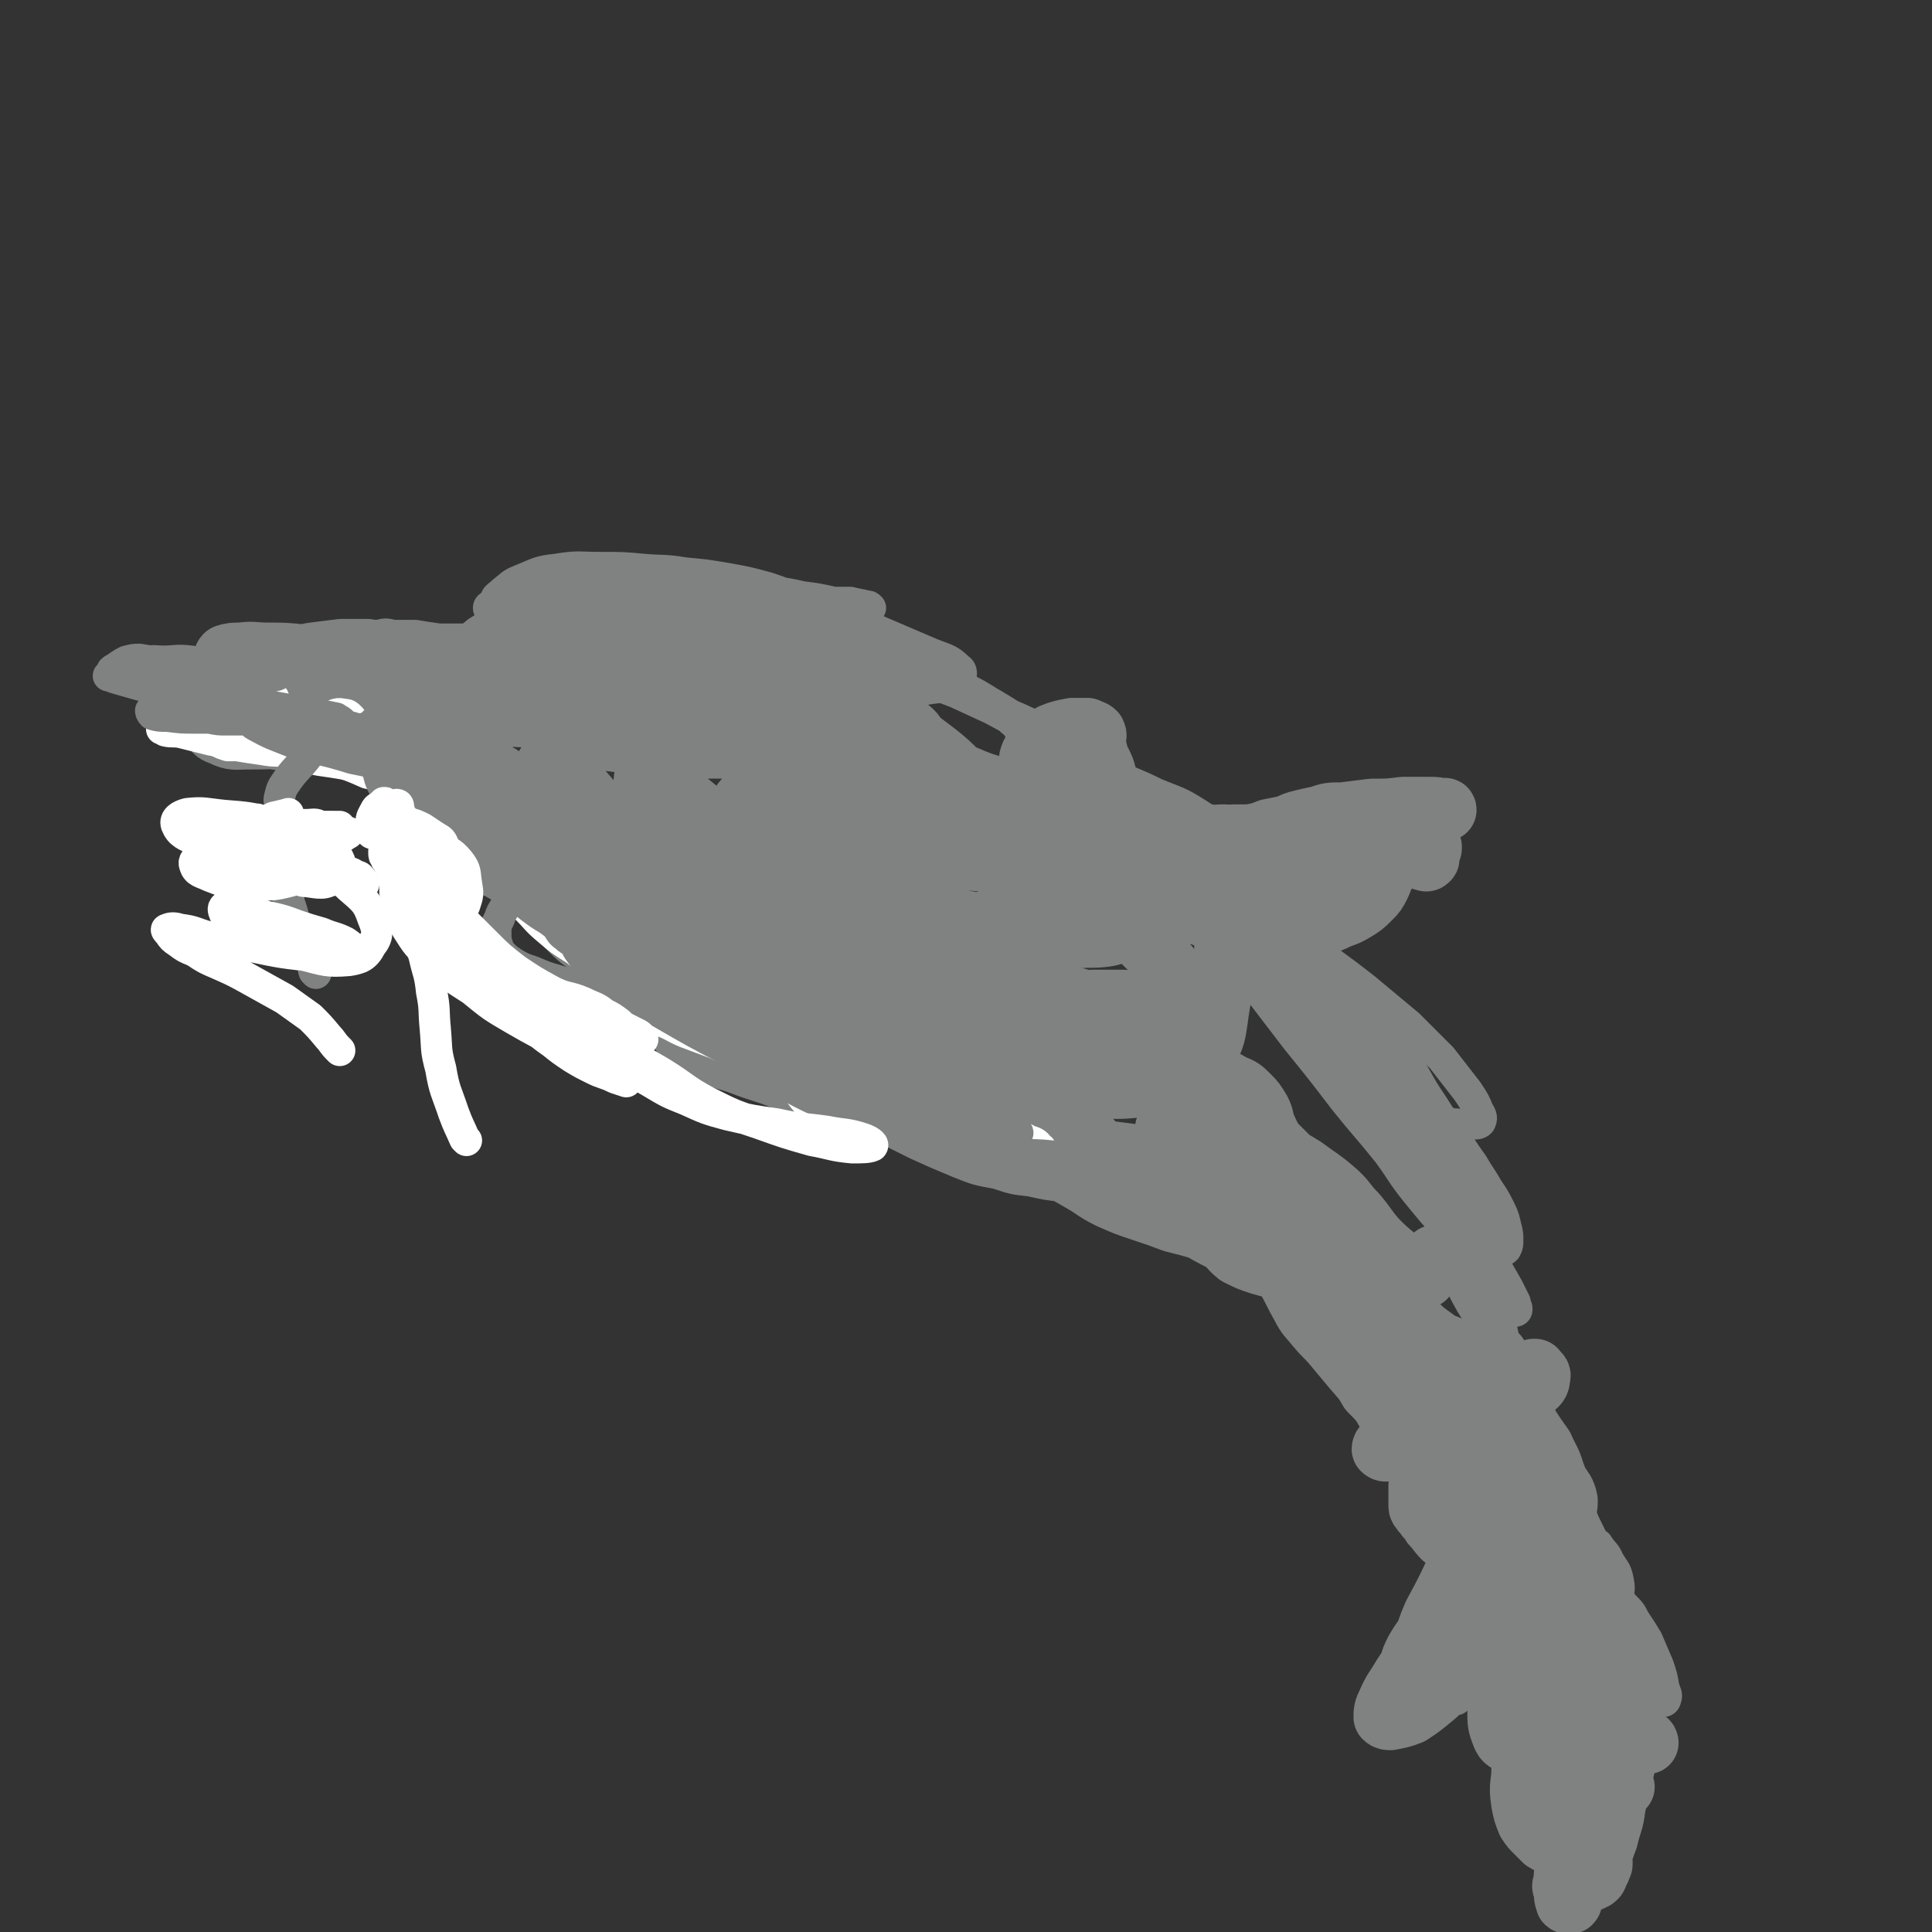 <svg viewBox='0 0 1052 1052' version='1.1' xmlns='http://www.w3.org/2000/svg' xmlns:xlink='http://www.w3.org/1999/xlink'><rect x="0" y="0" width="1052" height="1052" fill="#333333" stroke="none"/><g fill='none' stroke='#808282' stroke-width='17' stroke-linecap='round' stroke-linejoin='round'><path d='M358,359c0,0 0,-1 -1,-1 -3,-1 -3,-1 -5,-1 -3,0 -3,1 -6,1 -4,1 -4,1 -8,1 -5,-1 -5,0 -10,-1 -6,-1 -6,-1 -11,-2 -4,-1 -4,-2 -9,-3 -4,-1 -4,-2 -9,-2 -5,-1 -5,0 -9,-1 -4,0 -4,1 -7,0 -4,0 -4,0 -8,0 -5,0 -5,-1 -10,-1 -7,-1 -7,0 -13,-1 -7,0 -7,0 -13,0 -7,-1 -7,-1 -13,-2 -6,0 -6,0 -12,0 -4,-1 -4,-1 -8,0 -2,0 -3,0 -5,2 -1,1 -1,1 -1,2 0,2 1,3 2,5 3,1 3,1 6,2 4,0 4,0 9,0 5,1 5,1 10,2 5,0 5,0 10,1 6,1 6,1 11,2 6,0 6,1 12,1 8,1 8,1 15,2 11,0 12,0 23,0 7,0 7,0 14,1 6,0 6,0 13,0 5,1 5,1 11,1 4,0 4,0 7,0 3,0 3,0 5,0 1,0 1,0 1,0 0,0 0,0 0,0 -2,0 -2,1 -3,1 -2,0 -2,-1 -4,-1 -3,-2 -3,-2 -6,-3 -6,-2 -6,-2 -12,-3 -6,-1 -6,0 -13,-2 -6,-1 -6,-1 -12,-2 -6,-1 -6,-1 -12,-2 -6,-1 -6,-1 -12,-2 -10,-1 -10,-1 -20,-2 -8,0 -8,0 -15,0 -8,-1 -8,-1 -16,0 -6,0 -6,1 -11,3 -1,1 -1,1 -2,2 0,1 0,1 0,2 2,1 3,0 5,0 4,1 4,0 8,1 6,1 6,1 11,3 7,1 7,1 14,3 8,1 8,1 15,2 15,2 15,2 29,4 7,0 7,0 15,1 6,0 6,0 11,1 2,0 4,0 5,0 0,0 -2,0 -3,0 -5,0 -5,0 -10,0 -5,0 -5,0 -10,-1 -5,0 -5,0 -11,0 -4,-1 -4,0 -9,-1 -5,-2 -5,-2 -11,-4 -6,-2 -6,-2 -13,-4 -7,-2 -7,-2 -15,-3 -9,-1 -9,0 -17,-2 -8,-1 -8,-1 -15,-3 -5,-2 -5,-2 -10,-4 -4,-1 -4,-3 -7,-3 -2,0 -2,1 -3,2 -2,3 -2,4 -2,8 1,5 1,5 3,10 2,6 2,6 6,11 5,4 5,5 11,7 7,3 7,2 15,3 7,0 8,1 15,-1 6,-2 6,-2 11,-6 3,-2 4,-3 4,-6 1,-2 0,-3 -2,-4 -4,-2 -5,-1 -10,-2 -7,-1 -7,0 -14,0 -7,0 -7,0 -14,-1 -6,0 -6,0 -11,-2 -4,-1 -4,-2 -7,-4 -2,-2 -1,-2 -3,-4 -1,-2 -1,-2 -2,-3 -1,0 -1,0 -1,-1 0,0 0,0 0,0 3,1 2,2 5,2 5,1 5,1 10,1 7,1 7,1 15,1 11,1 11,1 21,1 11,1 11,1 22,2 12,1 12,1 24,2 8,1 8,1 17,1 5,1 5,0 9,1 3,0 3,0 6,0 0,0 1,-1 1,-1 -2,-1 -3,-1 -6,-1 -8,-1 -8,-1 -16,-1 -8,0 -8,0 -15,0 -12,0 -12,1 -24,1 -12,1 -12,1 -24,2 -9,0 -9,0 -19,0 -4,0 -4,0 -8,0 -1,0 -2,0 -3,-1 0,0 1,0 1,0 2,0 2,-1 3,0 2,1 2,1 3,2 1,2 1,2 2,3 2,2 2,2 4,3 3,1 3,1 6,2 5,0 5,0 10,0 4,0 4,0 9,0 5,0 5,0 9,-1 5,-1 5,0 9,-2 4,-1 4,-1 8,-3 5,-3 5,-3 8,-6 4,-2 4,-2 6,-5 2,-3 2,-3 4,-6 3,-3 3,-3 6,-6 2,-2 2,-2 4,-3 4,-1 4,-1 8,-2 4,-1 4,-1 8,-3 4,-2 4,-2 9,-3 6,-2 6,-2 12,-2 6,-1 6,-1 12,-2 8,0 8,0 16,-1 8,0 8,0 16,0 9,1 9,2 18,3 9,1 9,1 19,1 9,1 9,1 18,2 9,1 9,0 17,2 9,1 9,2 18,4 8,3 9,3 17,7 7,3 7,4 14,8 5,3 6,2 10,6 3,2 2,3 4,5 1,2 1,1 2,3 0,0 0,0 0,0 -2,-2 -2,-3 -5,-4 -5,-4 -5,-4 -11,-6 -8,-4 -8,-4 -16,-7 -9,-2 -9,-1 -18,-3 -8,-2 -8,-2 -16,-5 -8,-2 -8,-2 -15,-5 -7,-3 -7,-3 -14,-7 -7,-3 -6,-5 -14,-7 -7,-2 -7,-2 -15,-2 -9,-1 -9,-1 -17,-1 -9,1 -9,1 -18,1 -9,1 -9,2 -18,3 -11,2 -11,2 -22,4 -8,1 -8,1 -16,3 -5,2 -5,2 -9,3 -3,1 -4,1 -6,2 0,1 0,1 0,1 5,0 6,-1 11,-1 6,0 6,0 12,-1 8,0 8,0 16,-1 8,0 8,0 16,-1 8,0 8,0 15,-1 8,-1 8,0 16,-2 7,-1 7,-1 14,-3 7,-1 6,-2 13,-4 6,-1 7,-1 13,-1 7,0 8,1 14,3 8,3 8,3 14,7 6,3 6,3 12,6 5,3 5,3 10,6 2,1 2,2 4,2 1,1 1,0 1,0 -1,-2 -1,-2 -3,-4 -2,-3 -2,-3 -4,-6 -3,-3 -2,-4 -5,-7 -3,-3 -3,-3 -7,-5 -6,-2 -7,-1 -13,-2 -9,-1 -9,-1 -17,-2 -10,-1 -10,-2 -20,-3 -10,-1 -10,-2 -20,-2 -10,0 -10,0 -20,2 -10,1 -10,2 -20,5 -8,3 -8,3 -17,6 -6,2 -6,2 -13,3 -4,1 -4,1 -8,1 -1,0 -2,0 -2,0 0,0 1,-1 2,-1 5,-2 5,-2 10,-3 9,-2 9,-2 18,-3 11,-1 11,-1 21,-2 11,-2 11,-3 22,-4 9,0 9,-1 18,0 8,1 8,1 16,4 7,2 6,2 13,5 8,3 8,2 16,5 8,2 9,2 17,5 11,3 11,3 21,7 11,4 11,5 22,10 11,6 11,6 23,12 11,6 11,5 22,12 9,5 9,6 18,11 9,4 9,3 18,8 7,3 7,4 13,8 7,4 7,3 13,8 8,5 8,5 15,11 7,6 7,6 14,12 6,7 6,7 12,13 6,7 6,7 13,13 4,3 5,2 9,4 2,1 2,2 4,2 0,1 0,1 0,0 -1,0 -1,0 -2,-1 -4,-2 -4,-2 -7,-4 -5,-3 -5,-3 -9,-7 -3,-2 -4,-1 -7,-4 -4,-4 -4,-5 -8,-9 -7,-7 -6,-7 -13,-13 -9,-8 -8,-9 -19,-15 -16,-11 -17,-10 -34,-20 -14,-7 -14,-7 -27,-14 -13,-6 -13,-6 -26,-12 -11,-6 -10,-6 -21,-11 -10,-3 -10,-2 -19,-5 -9,-2 -9,-2 -18,-5 -7,-2 -7,-2 -14,-4 -4,-1 -4,-1 -9,-3 -1,-1 -2,-2 -2,-2 0,-1 2,-1 3,-1 7,1 7,1 13,2 9,2 9,2 17,5 10,3 10,2 19,6 10,4 9,4 19,9 9,4 9,4 18,8 10,5 10,5 20,10 10,6 10,6 20,13 9,6 9,6 18,13 8,5 8,5 15,11 11,8 11,7 20,16 11,9 11,9 21,19 9,8 9,9 17,17 5,6 5,6 10,12 3,2 3,2 5,5 1,1 1,1 1,2 0,0 0,-1 0,-1 0,-2 0,-2 0,-4 0,-2 1,-2 0,-4 -2,-4 -2,-4 -5,-7 -6,-5 -6,-4 -13,-9 -6,-5 -6,-5 -13,-10 -10,-7 -10,-7 -20,-15 -14,-11 -13,-12 -28,-23 -11,-9 -12,-9 -24,-18 -10,-7 -10,-8 -21,-15 -11,-7 -11,-7 -23,-13 -11,-6 -11,-6 -22,-10 -11,-4 -11,-3 -21,-7 -7,-2 -7,-2 -14,-4 -2,-1 -3,-2 -3,-2 -1,0 1,2 2,2 8,4 8,4 15,8 12,5 12,5 24,10 15,7 16,6 31,13 15,6 16,6 31,13 11,6 11,6 22,13 11,7 11,7 22,15 12,10 12,10 23,20 16,13 16,14 31,27 13,12 13,12 26,23 13,12 13,12 27,23 14,11 15,11 29,22 12,10 12,10 24,20 9,9 9,9 18,18 7,9 7,9 14,18 4,6 4,6 6,11 2,3 2,4 1,6 -1,1 -2,1 -5,1 -4,1 -4,1 -8,0 -4,0 -4,-1 -9,-2 -3,0 -3,0 -5,-1 -2,-1 -2,-1 -4,-2 0,-1 0,-2 0,-3 -1,-1 -1,-1 0,-2 0,-2 0,-2 0,-3 0,0 0,0 0,-1 0,0 0,0 0,0 0,0 0,0 0,1 0,0 0,0 0,0 0,0 0,0 0,0 -1,1 -1,1 -1,1 -1,1 -1,1 -1,2 0,2 0,2 1,3 1,3 2,3 4,5 3,4 3,4 5,8 2,4 3,3 4,7 1,3 1,3 1,6 1,3 1,3 1,6 0,1 -1,1 -1,3 0,0 0,1 -1,1 0,1 -1,0 -1,0 -2,-3 -2,-3 -3,-7 -2,-6 -1,-6 -3,-12 -4,-9 -4,-10 -10,-18 -4,-7 -4,-7 -11,-13 -5,-5 -5,-5 -11,-9 -4,-3 -5,-2 -9,-4 -3,-1 -3,-1 -5,-2 -1,0 -2,-1 -2,0 -2,1 -2,1 -3,3 0,1 -1,2 0,3 2,2 3,2 6,3 1,0 1,0 1,0 '/><path d='M557,401c0,0 0,-1 -1,-1 0,0 1,1 1,1 -2,-4 -2,-4 -5,-8 -1,0 -1,0 -1,-1 -1,-1 -1,-2 -1,-2 1,0 1,0 2,1 4,2 4,2 8,5 5,5 5,5 11,9 7,4 7,3 14,7 10,5 10,5 20,9 12,6 12,5 24,11 12,5 12,4 23,11 11,7 11,7 21,17 8,9 8,9 14,20 7,9 5,10 12,19 6,9 7,9 14,18 8,9 8,9 17,18 8,8 8,8 16,16 7,9 8,9 14,18 6,8 5,8 10,16 5,9 5,9 11,18 5,8 5,8 11,16 5,8 5,8 10,15 4,7 4,6 8,13 4,6 4,6 7,12 2,4 2,5 3,9 1,4 1,4 1,7 0,3 0,3 -1,5 -1,1 -1,1 -3,1 -1,1 -2,1 -3,0 -2,-2 -2,-2 -4,-5 -2,-4 -2,-4 -4,-9 -3,-6 -2,-6 -6,-12 -4,-6 -4,-6 -9,-13 -5,-7 -6,-7 -12,-14 -9,-10 -9,-11 -19,-21 -8,-10 -8,-10 -16,-20 -7,-10 -6,-10 -14,-20 -7,-10 -7,-11 -16,-20 -9,-11 -9,-11 -19,-20 -11,-11 -11,-11 -22,-21 -11,-11 -11,-11 -23,-21 -10,-8 -11,-8 -22,-15 -8,-6 -8,-5 -15,-11 -7,-4 -7,-4 -13,-9 -4,-4 -4,-4 -8,-7 -2,-1 -3,-2 -3,-2 0,1 1,3 3,4 8,8 8,8 16,15 9,8 10,7 19,16 14,13 14,13 27,27 13,14 13,14 26,29 13,17 13,17 26,34 13,16 13,16 26,33 12,15 12,14 24,29 8,11 7,11 15,21 9,11 9,11 18,21 7,9 7,9 14,18 4,4 4,4 7,9 1,2 1,2 2,3 0,1 -1,0 -1,0 -2,-1 -2,-1 -3,-2 -3,-2 -3,-2 -5,-5 -3,-4 -3,-4 -6,-9 -4,-6 -4,-6 -8,-12 -6,-8 -6,-8 -10,-16 -7,-14 -6,-14 -13,-27 -6,-11 -6,-11 -13,-22 -7,-11 -7,-12 -16,-22 -8,-10 -9,-9 -17,-18 -9,-9 -9,-9 -16,-19 -8,-9 -8,-8 -14,-18 -7,-9 -7,-9 -12,-18 -5,-9 -4,-10 -8,-19 -4,-7 -4,-7 -8,-14 -3,-3 -3,-3 -6,-6 -1,-1 -1,-2 -1,-3 0,0 0,0 1,0 4,3 4,3 7,6 7,7 7,8 14,15 9,10 9,10 18,20 12,12 12,12 23,24 13,14 14,13 25,28 11,15 11,16 21,32 6,11 6,11 12,22 7,13 7,13 14,27 6,12 6,12 12,24 5,10 5,10 11,19 4,7 4,7 8,14 2,4 2,4 4,8 0,2 1,2 1,4 0,1 -1,1 -1,1 -2,-1 -2,-2 -3,-3 -2,-4 -1,-4 -3,-9 -2,-5 -2,-5 -4,-11 -3,-7 -2,-7 -6,-14 -3,-7 -3,-8 -8,-15 -4,-7 -4,-7 -10,-13 -4,-6 -5,-5 -9,-10 -4,-4 -4,-4 -7,-7 -1,-2 -1,-2 -2,-4 0,-1 0,-1 0,-1 2,0 3,0 4,2 2,4 2,4 3,9 1,7 1,7 2,14 2,10 1,10 4,19 2,10 2,10 6,20 4,10 4,10 9,19 5,8 5,8 10,15 3,5 3,5 6,10 1,2 1,2 2,3 0,0 0,0 0,-1 0,-3 0,-3 0,-7 -1,-5 -1,-5 -2,-10 -1,-7 -1,-7 -2,-13 -1,-7 -1,-7 -2,-14 -2,-8 -1,-8 -3,-16 0,-4 0,-4 -1,-8 -1,-2 -1,-3 -2,-3 -2,1 -2,2 -3,4 -1,4 -1,4 -1,8 -1,5 -1,5 0,10 1,6 1,6 3,12 1,7 1,7 2,14 2,9 2,9 3,17 1,8 0,8 2,16 2,7 2,7 5,14 2,5 2,5 5,9 3,4 4,4 8,7 3,2 4,1 8,4 3,2 3,1 5,4 2,2 2,3 3,6 1,4 0,4 0,9 0,4 0,5 0,9 0,4 1,4 1,8 0,1 0,1 0,2 0,0 0,0 0,0 -1,-2 -1,-2 -2,-5 -2,-2 -2,-2 -4,-5 0,-2 0,-2 -1,-3 -1,-1 -1,-1 -1,-2 0,-1 0,-1 1,-1 1,0 1,0 2,-1 1,-1 1,-1 3,-2 1,-1 1,-1 2,-2 0,0 0,0 0,-1 0,0 0,0 0,0 0,0 0,0 0,0 0,1 -1,0 0,0 0,0 0,0 1,0 1,1 1,1 1,1 1,1 1,1 2,2 0,1 0,1 0,2 0,1 -1,1 -1,2 -1,2 -1,2 -1,3 -1,1 0,1 -1,2 -1,1 -1,1 -2,3 -2,2 -2,2 -3,4 -3,3 -3,3 -6,7 -5,5 -5,5 -10,11 -6,8 -6,8 -12,17 -5,8 -5,9 -11,17 -4,7 -5,7 -9,15 -3,5 -3,5 -6,10 -3,4 -3,3 -5,7 -3,4 -2,4 -4,7 -1,4 -1,4 -2,7 0,3 0,3 0,5 0,1 0,2 1,1 2,-2 2,-2 4,-6 5,-7 5,-7 8,-16 3,-9 3,-9 5,-19 2,-8 2,-8 4,-15 1,-7 1,-7 3,-14 1,-5 1,-5 3,-11 2,-4 2,-4 4,-8 0,-1 0,-1 1,-3 0,0 0,-1 0,-1 0,1 0,2 -1,3 -1,5 -2,5 -3,10 -3,9 -3,9 -5,18 -2,11 -3,11 -5,22 -1,11 -1,11 -3,22 0,6 0,6 -1,13 0,2 0,2 0,5 0,1 0,1 0,2 0,0 0,0 0,0 1,0 0,1 0,1 0,1 0,1 -1,2 0,0 0,1 0,0 1,-4 1,-4 3,-9 3,-10 4,-10 7,-20 4,-11 3,-12 7,-24 3,-10 4,-9 8,-19 3,-8 2,-8 5,-15 2,-5 2,-5 4,-9 2,-4 2,-4 5,-7 2,-4 2,-4 5,-7 2,-2 2,-2 5,-4 1,0 2,-1 3,0 2,0 3,1 4,3 2,3 2,4 3,8 2,7 2,7 4,13 3,7 3,7 7,14 5,6 5,6 10,12 6,7 6,6 11,13 4,4 4,4 6,8 4,6 4,6 7,11 3,7 3,7 6,14 2,6 2,6 3,12 1,3 2,4 1,6 0,1 -1,2 -2,1 -4,-4 -5,-5 -9,-11 -5,-9 -5,-9 -9,-19 -4,-10 -3,-10 -6,-19 -2,-8 -2,-8 -4,-16 -3,-7 -3,-7 -6,-14 -3,-7 -3,-7 -6,-13 -3,-6 -3,-6 -5,-12 -2,-4 -2,-4 -4,-7 -2,-3 -2,-3 -5,-4 -2,0 -3,-1 -5,1 -2,3 -2,4 -3,8 -2,6 -2,6 -2,12 -1,8 -2,8 0,15 2,7 2,8 7,14 4,5 4,5 10,9 4,4 5,3 11,5 3,1 4,2 7,1 3,-1 4,-2 4,-5 2,-5 2,-6 1,-11 -1,-5 -2,-5 -5,-10 -2,-5 -3,-4 -6,-9 '/></g>
<g fill='none' stroke='#808282' stroke-width='34' stroke-linecap='round' stroke-linejoin='round'><path d='M830,789c0,0 -1,-1 -1,-1 0,0 1,1 1,0 -3,0 -4,-1 -7,-2 -3,0 -3,0 -5,1 -3,2 -3,3 -4,6 0,2 0,2 0,5 -1,4 -1,4 -1,7 -1,6 0,6 -1,12 0,5 1,6 0,11 -3,9 -4,9 -8,18 -4,9 -5,9 -10,17 -6,12 -7,11 -14,22 -4,7 -5,7 -9,14 -2,4 -2,4 -3,8 -1,2 -1,3 -1,5 0,1 0,1 1,1 2,0 2,1 4,0 3,-2 3,-2 7,-5 3,-4 4,-4 7,-8 5,-8 5,-8 9,-16 5,-8 4,-9 8,-18 3,-8 4,-8 7,-16 2,-7 2,-7 4,-14 1,-4 1,-4 0,-8 0,-2 -1,-3 -3,-3 -1,0 -2,1 -3,2 -3,4 -2,4 -5,9 -4,8 -4,9 -9,17 -6,13 -6,13 -13,26 -4,9 -3,9 -7,17 -3,5 -3,5 -5,11 0,2 -1,3 0,4 0,1 1,1 2,0 4,-1 4,-2 7,-4 2,-2 2,-2 5,-5 3,-5 2,-5 5,-10 4,-5 5,-5 8,-11 3,-4 3,-4 6,-10 2,-4 3,-4 4,-9 2,-3 2,-3 2,-7 0,-1 0,-2 -1,-2 -2,1 -3,3 -5,5 -5,6 -5,6 -9,12 -6,10 -7,10 -12,21 -3,6 -2,6 -4,13 -2,4 -2,3 -3,7 0,2 0,3 0,5 1,1 1,2 3,2 2,1 2,2 5,1 2,0 2,-1 5,-3 3,-3 3,-3 6,-7 2,-3 2,-3 3,-6 2,-3 1,-3 2,-7 2,-4 2,-4 3,-8 2,-4 2,-4 3,-8 1,-3 1,-3 1,-7 0,-2 1,-2 0,-4 0,-2 -1,-2 -2,-2 -4,2 -5,3 -8,6 -10,11 -10,11 -18,23 -7,8 -7,8 -13,17 -4,7 -5,7 -8,14 -2,4 -2,5 -2,8 1,1 2,1 3,1 5,-1 6,-1 11,-3 6,-4 6,-4 12,-9 6,-5 6,-6 11,-12 5,-6 5,-7 9,-14 4,-7 4,-7 6,-15 3,-7 2,-7 4,-14 2,-6 2,-6 5,-13 2,-6 3,-6 6,-12 2,-5 2,-5 4,-9 1,-1 2,-3 2,-3 0,1 -1,3 -2,5 -2,5 -2,5 -3,10 -2,7 -2,7 -1,14 1,7 1,7 4,14 4,7 5,6 10,13 5,7 5,7 9,14 4,7 3,8 7,15 3,7 4,7 7,14 2,4 2,4 3,9 0,1 1,2 0,2 -1,-1 -3,-2 -4,-5 -4,-5 -4,-6 -7,-12 -3,-9 -3,-9 -6,-18 -3,-9 -2,-10 -6,-19 -3,-7 -4,-7 -8,-14 -4,-4 -4,-4 -7,-8 -2,-2 -2,-2 -3,-3 -1,-1 -1,-1 -2,-1 0,1 0,1 1,3 0,4 1,4 1,9 1,8 1,8 1,17 -1,11 -1,11 -2,22 -2,9 -3,9 -3,19 0,6 0,7 2,12 1,3 2,4 5,5 2,1 4,1 7,0 4,-2 4,-3 7,-7 4,-5 4,-5 6,-11 2,-9 2,-9 3,-18 0,-10 0,-10 0,-20 0,-9 -1,-9 -1,-19 0,-8 0,-8 1,-16 0,-6 0,-6 1,-11 0,-2 0,-3 1,-3 1,-1 1,0 1,1 0,7 0,7 0,13 -1,11 -2,11 -2,21 -1,12 -2,12 -1,24 1,11 2,11 4,21 3,9 3,9 6,17 3,7 3,7 7,13 2,4 2,4 5,7 1,1 2,2 3,1 1,-2 1,-3 0,-6 0,-7 -1,-7 -3,-13 -2,-8 -2,-8 -4,-16 -1,-7 -1,-7 -2,-14 -1,-6 -1,-6 0,-11 0,-4 -1,-4 0,-8 1,-2 1,-2 2,-3 1,0 2,0 2,1 1,3 1,4 1,8 0,9 0,9 -1,17 -1,11 -2,11 -3,22 -2,10 -2,10 -2,21 -1,7 -1,7 0,14 0,4 0,4 2,7 0,1 1,2 1,1 3,-3 3,-4 4,-8 2,-7 2,-7 3,-15 2,-10 2,-10 2,-21 1,-10 1,-10 1,-20 0,-8 0,-8 -1,-16 0,-6 0,-6 -2,-12 -1,-3 -1,-3 -3,-6 0,-1 0,-2 0,-2 0,1 0,2 0,3 0,4 1,4 1,8 1,6 1,6 1,13 0,9 0,9 -1,18 -1,9 -1,8 -1,17 -1,7 -1,7 0,13 0,3 0,4 2,6 1,1 2,1 3,0 3,-2 4,-3 5,-8 3,-7 2,-7 3,-15 1,-9 2,-9 1,-18 -1,-8 -2,-8 -6,-15 -3,-7 -4,-6 -9,-12 -4,-6 -4,-6 -8,-10 -3,-3 -3,-3 -7,-5 -1,0 -2,-1 -3,0 -2,3 -2,4 -2,9 -1,7 -1,7 0,14 1,10 2,10 4,19 3,10 3,10 5,20 2,9 2,9 3,18 1,6 1,6 3,12 0,2 0,2 0,5 1,0 1,1 1,0 -1,-1 -1,-1 -2,-3 -2,-5 -2,-5 -4,-10 -2,-6 -2,-6 -4,-12 -2,-6 -2,-6 -4,-13 -2,-5 -2,-5 -4,-11 -2,-4 -2,-4 -4,-8 -2,-2 -2,-2 -4,-4 -2,-1 -2,-1 -3,-1 -1,1 -1,2 -1,4 -1,4 -1,4 -1,9 0,5 0,5 0,11 -1,8 -1,8 -2,15 0,8 -1,8 -1,16 -1,7 -1,8 0,15 1,5 1,5 3,10 2,3 2,3 5,6 2,2 2,2 4,4 1,0 1,1 2,1 1,0 2,0 2,-1 3,-3 4,-3 6,-7 3,-6 3,-6 5,-13 2,-8 2,-9 3,-17 1,-8 1,-8 1,-16 -1,-6 -1,-6 -2,-13 -1,-4 -2,-4 -3,-8 -1,-3 -2,-3 -2,-5 0,-2 0,-2 1,-3 2,-2 3,-2 6,-3 3,-1 4,-2 6,0 3,1 3,3 4,6 2,7 1,7 1,14 1,9 0,9 0,18 0,8 0,8 0,16 0,5 0,5 1,11 1,2 1,3 2,5 1,1 2,2 2,2 1,-1 1,-2 1,-4 0,-4 0,-5 -1,-9 -1,-5 -2,-5 -3,-11 -2,-6 -3,-6 -4,-12 -2,-6 -2,-6 -2,-13 -1,-8 -1,-8 0,-15 0,-7 0,-7 1,-15 1,-7 2,-7 2,-14 1,-6 1,-6 1,-12 -1,-4 -1,-4 -2,-9 -1,-4 -1,-4 -3,-8 -1,-4 -1,-4 -2,-8 -1,-5 -1,-5 -3,-9 -1,-5 -1,-5 -3,-9 -2,-5 -2,-5 -4,-9 -2,-3 -2,-3 -4,-6 -1,-4 -1,-4 -3,-7 -2,-4 -2,-4 -4,-8 -3,-5 -2,-5 -5,-10 -3,-6 -3,-6 -6,-12 -4,-6 -4,-6 -8,-12 -3,-6 -3,-6 -6,-11 -2,-5 -2,-5 -3,-10 -2,-5 -2,-5 -3,-9 0,-3 0,-3 0,-6 0,-2 0,-2 1,-3 1,-1 1,-1 2,0 1,3 1,3 2,7 2,6 1,6 4,13 4,8 5,7 9,15 5,8 5,8 10,15 3,7 4,7 6,14 2,5 2,5 2,10 1,3 1,4 0,7 -1,3 -2,3 -5,5 -3,2 -3,2 -6,3 -2,0 -2,1 -3,0 -1,0 -1,-1 -1,-2 0,-4 1,-4 1,-7 1,-3 2,-3 2,-7 1,-2 1,-2 0,-4 -1,-1 -1,-1 -3,-3 -1,-1 -1,0 -2,-1 -1,-1 -1,-1 -2,-1 0,0 0,0 -1,0 0,0 0,0 0,0 1,2 1,2 2,4 1,3 1,3 3,5 1,3 2,3 4,6 1,3 1,4 3,7 1,2 2,2 4,3 1,1 2,1 3,1 3,-1 3,-2 4,-4 2,-3 2,-4 2,-7 -1,-5 -2,-5 -5,-10 -3,-4 -4,-3 -8,-7 -1,-2 -1,-2 -2,-3 0,0 0,0 0,0 '/><path d='M894,948c0,0 0,0 -1,-1 0,0 1,1 1,1 '/><path d='M897,949c0,0 0,-1 -1,-1 -3,1 -3,1 -6,3 -3,2 -3,3 -5,6 -1,3 -1,3 -1,6 -1,3 -1,3 -1,6 0,2 0,2 1,4 0,0 0,0 0,0 -1,-1 -1,-1 -2,-3 -3,-3 -3,-3 -5,-7 -3,-4 -3,-4 -6,-8 -2,-4 -2,-4 -3,-9 -1,-5 -1,-5 -1,-10 1,-3 2,-4 4,-7 2,-3 2,-3 5,-6 2,-1 2,-1 4,-3 2,-1 2,-1 3,-2 1,-2 1,-2 1,-3 1,-1 1,-1 1,-2 -1,-1 -1,-1 -2,-2 0,0 0,-1 -1,0 0,1 0,1 0,3 0,2 0,2 0,5 0,4 1,4 0,8 0,5 0,5 -1,10 -1,4 -1,4 -1,8 0,4 0,4 0,9 0,6 1,6 0,13 0,9 1,9 -1,17 -1,9 -2,8 -4,17 -2,5 -2,6 -4,11 -1,3 -1,3 -3,6 -1,2 -1,1 -2,3 0,1 -1,1 -1,2 0,0 0,1 0,1 0,0 0,0 0,0 1,0 1,0 2,-1 1,0 1,0 2,-1 1,-2 1,-2 1,-3 1,-1 1,-1 1,-2 0,-1 1,-1 1,-2 0,0 0,-1 0,-1 -1,-2 -1,-2 -2,-3 -2,-1 -1,-2 -3,-3 -1,-1 -1,-1 -3,-1 -3,1 -3,1 -6,3 -3,3 -3,4 -5,8 -1,3 -1,3 -1,7 -1,2 -1,2 0,4 0,1 0,1 1,2 0,0 1,0 1,-1 0,-3 0,-3 0,-6 0,-3 0,-3 0,-7 -1,-3 -1,-3 -1,-6 0,-4 -1,-4 0,-7 0,-4 1,-4 2,-8 2,-4 2,-4 3,-9 2,-3 2,-3 3,-6 1,-1 1,-1 1,-3 0,0 1,-1 1,0 0,1 0,1 -1,3 -1,4 -1,4 -2,9 -2,7 -2,7 -3,13 -1,7 -1,7 -1,13 0,5 0,5 -1,10 0,3 0,3 0,6 0,2 1,2 0,3 0,0 1,0 0,1 0,0 -1,0 -1,0 -1,0 -1,0 -1,-1 -1,-2 -1,-3 0,-6 0,-4 0,-4 0,-9 0,-5 0,-5 0,-11 0,-6 0,-6 -1,-12 -1,-4 -1,-4 -2,-9 0,-2 0,-2 -1,-5 0,-1 0,-1 0,-2 0,-1 0,-1 -1,-1 0,0 0,0 0,-1 -1,-1 -1,-1 -2,-1 -1,-2 -1,-2 -2,-4 -2,-2 -2,-2 -3,-5 -1,-3 -1,-4 -1,-7 -1,-5 -1,-5 -1,-10 1,-6 1,-6 1,-12 1,-7 1,-7 2,-14 1,-8 1,-8 2,-15 1,-8 1,-8 2,-15 0,-7 0,-7 0,-13 -1,-5 -1,-5 -3,-10 -2,-4 -2,-4 -5,-8 -3,-3 -4,-3 -7,-6 -2,-3 -3,-3 -5,-6 -1,-2 -1,-2 -1,-4 -1,-2 -1,-2 -1,-4 0,-3 1,-3 1,-6 0,-2 0,-2 1,-5 0,-2 0,-2 0,-5 0,-2 0,-2 0,-5 0,-2 0,-2 -1,-4 0,-2 0,-2 -1,-4 -1,-1 -1,-1 -3,-3 0,0 0,0 -1,-1 0,0 0,0 0,0 0,1 0,1 0,1 0,2 0,2 0,4 0,1 0,1 0,3 -1,2 -1,2 -2,4 0,2 -1,2 -2,3 -1,2 -1,2 -2,5 -1,2 -1,2 -1,4 -1,1 -1,1 -2,3 0,1 0,1 -1,2 0,0 0,0 0,1 0,0 0,0 0,0 0,0 0,0 0,0 -1,1 -1,0 -1,1 0,0 0,0 0,1 0,0 0,0 0,0 0,0 0,0 0,0 -1,-1 -1,-1 -3,-1 -3,-1 -3,-1 -6,-1 -2,-1 -2,-1 -5,-1 -2,-1 -2,-1 -4,-2 -3,-1 -3,-1 -5,-2 -3,-3 -3,-4 -6,-7 -1,-2 -1,-2 -3,-4 -1,-2 -2,-2 -3,-4 -1,-1 -1,-1 -1,-3 0,-2 0,-2 0,-4 0,-3 0,-3 0,-6 1,-2 1,-2 0,-4 0,-3 0,-2 -1,-5 -1,-2 -1,-2 -2,-4 0,-2 0,-2 0,-5 0,-4 0,-4 -1,-8 0,-5 1,-5 0,-9 0,-5 0,-5 -1,-10 -2,-4 -3,-4 -5,-8 -1,-4 -1,-4 -3,-8 -2,-3 -2,-3 -4,-7 -1,-4 -1,-4 -1,-8 -1,-5 -1,-5 -2,-9 -2,-5 -1,-5 -3,-9 -2,-4 -3,-4 -6,-8 -3,-4 -3,-4 -6,-9 -3,-4 -3,-4 -5,-8 -2,-4 -2,-5 -3,-9 -1,-5 -1,-5 -1,-10 -1,-6 0,-6 -2,-11 -2,-6 -3,-6 -6,-10 -4,-6 -5,-5 -10,-10 -4,-5 -5,-4 -9,-9 -4,-4 -4,-4 -8,-8 -3,-4 -3,-5 -5,-9 -2,-5 -1,-5 -3,-9 -3,-5 -3,-5 -6,-8 -4,-4 -4,-4 -9,-6 -5,-3 -5,-3 -11,-5 -5,-3 -5,-3 -10,-6 -4,-3 -4,-4 -8,-8 -4,-3 -4,-4 -8,-7 -4,-3 -4,-4 -9,-6 -4,-3 -5,-3 -10,-5 -5,-3 -5,-3 -11,-5 -7,-2 -7,-1 -14,-4 -7,-2 -7,-2 -13,-4 -7,-2 -7,-2 -13,-5 -7,-2 -7,-2 -14,-4 -8,-3 -8,-3 -16,-5 -11,-1 -11,-1 -21,-1 -12,0 -12,0 -23,1 -11,1 -11,3 -22,4 -8,1 -8,1 -17,2 -8,0 -8,0 -16,0 -9,0 -9,-1 -17,-1 -9,-1 -9,-1 -17,-1 -6,-1 -6,0 -13,0 -3,0 -3,0 -6,0 -1,0 -2,0 -1,0 0,0 1,0 3,-1 7,0 7,0 13,-1 11,-1 11,-1 22,-2 15,-1 15,-1 29,-2 14,0 14,0 29,0 14,1 14,2 28,4 15,2 15,2 30,5 14,3 14,4 29,7 13,3 13,4 27,7 11,2 11,2 22,3 7,1 7,1 13,1 2,0 4,0 5,-1 0,0 -1,-1 -2,-2 -4,-2 -4,-2 -9,-3 -6,-1 -6,-1 -12,-1 -6,0 -6,0 -13,0 -9,1 -9,1 -17,2 -11,1 -11,1 -22,2 -12,1 -12,1 -24,1 -14,1 -14,0 -28,0 -14,-1 -14,-2 -28,-3 -13,-2 -13,-2 -26,-4 -11,-1 -11,-1 -22,-3 -8,-2 -8,-1 -16,-4 -6,-2 -6,-2 -12,-5 -4,-2 -5,-2 -8,-6 -3,-2 -3,-3 -5,-6 -2,-3 -2,-3 -3,-6 0,-1 -1,-2 0,-2 1,-1 1,-1 3,-1 4,1 4,2 7,3 6,3 6,3 12,6 9,4 9,3 19,7 9,3 9,3 18,7 11,4 10,5 20,9 12,5 12,4 24,9 13,4 13,4 26,9 13,4 13,5 27,9 13,4 13,4 26,7 13,4 13,4 26,7 13,3 13,2 26,6 12,3 12,3 24,8 9,4 9,4 18,8 9,5 9,5 17,11 8,5 8,5 16,10 8,5 9,5 17,10 8,6 9,6 16,12 7,6 6,7 12,13 6,7 5,7 11,14 5,5 5,5 11,10 3,4 3,4 7,7 3,2 4,1 7,3 1,0 2,1 2,0 1,-1 -1,-3 0,-5 1,-4 3,-3 5,-6 '/><path d='M814,773c-1,0 -2,-1 -1,-1 1,0 2,0 4,0 1,1 2,1 3,2 0,1 0,2 -1,3 -2,0 -3,0 -6,-1 -5,-1 -5,-1 -10,-2 -4,-1 -5,-1 -9,-2 -3,-1 -4,-1 -7,-2 -3,-1 -3,-2 -7,-3 -6,-3 -6,-3 -11,-5 -6,-3 -5,-3 -11,-5 -4,-2 -4,-2 -8,-3 -3,-2 -3,-2 -6,-4 -1,0 -2,0 -3,-1 0,0 1,0 2,1 3,1 3,1 6,3 4,3 4,3 7,7 3,4 3,4 5,8 1,3 0,3 0,6 -1,3 -1,3 -2,5 -1,3 -1,3 -3,5 -1,2 -1,2 -2,3 -1,1 -1,2 -1,2 1,1 2,1 3,0 4,-1 4,-1 7,-3 3,-3 3,-3 6,-7 2,-5 2,-5 4,-10 1,-5 2,-5 0,-10 -1,-3 -2,-3 -5,-6 -3,-4 -3,-3 -6,-7 -4,-5 -4,-5 -7,-10 -3,-5 -3,-5 -6,-10 -3,-4 -3,-5 -7,-9 -4,-6 -4,-6 -8,-11 -5,-5 -5,-5 -11,-10 -6,-5 -7,-4 -13,-9 -5,-4 -6,-4 -10,-9 -3,-4 -2,-4 -4,-9 -1,-5 -1,-5 -1,-10 0,-5 0,-5 0,-10 0,-3 1,-3 0,-6 0,-1 0,-2 -1,-2 0,-1 0,0 0,0 0,3 -1,4 0,6 2,4 3,4 7,7 5,6 5,5 11,10 8,7 9,6 16,14 8,7 8,7 14,17 7,10 6,11 12,22 5,10 6,10 10,20 5,11 5,11 9,21 4,10 4,10 7,19 1,7 1,7 2,14 1,8 1,8 2,16 1,6 1,6 2,12 1,5 1,5 2,9 0,3 0,3 0,6 0,1 1,2 0,2 0,0 0,0 0,-1 -1,-3 -1,-3 -3,-7 -2,-7 -3,-6 -6,-13 -2,-6 -2,-7 -4,-13 -5,-9 -5,-9 -10,-17 -4,-8 -4,-8 -9,-15 -4,-7 -4,-7 -10,-13 -4,-7 -4,-6 -9,-12 -5,-6 -5,-6 -10,-12 -5,-6 -5,-5 -10,-11 -4,-5 -5,-5 -8,-11 -4,-7 -4,-8 -8,-15 -4,-8 -4,-8 -9,-16 -5,-9 -5,-9 -11,-18 -6,-8 -6,-8 -13,-15 -6,-7 -6,-7 -12,-13 -6,-5 -6,-5 -11,-10 -4,-3 -4,-3 -7,-6 -2,-2 -2,-2 -3,-3 0,-1 0,-1 1,-1 4,2 4,2 7,5 7,6 6,6 13,11 8,8 7,8 15,15 9,8 9,8 18,14 9,7 9,7 19,13 9,5 9,4 18,9 5,2 5,1 9,4 2,1 3,2 2,3 -1,2 -3,2 -7,3 -7,1 -7,0 -14,0 -8,1 -8,1 -16,0 -7,-1 -7,-1 -14,-3 -6,-2 -6,-2 -12,-5 -5,-4 -4,-5 -9,-8 -6,-3 -6,-3 -11,-6 -7,-2 -7,-2 -15,-4 -8,-3 -8,-3 -17,-6 -9,-3 -9,-3 -18,-7 -8,-4 -8,-5 -15,-9 -7,-4 -7,-4 -14,-8 -6,-3 -7,-3 -13,-5 -6,-2 -6,-1 -12,-3 -7,-3 -7,-2 -13,-5 -8,-4 -8,-4 -16,-8 -8,-5 -8,-5 -16,-10 -8,-5 -8,-5 -17,-10 -6,-4 -6,-3 -12,-7 -4,-3 -4,-3 -8,-6 -2,-1 -3,-1 -4,-3 0,0 0,-1 0,-1 3,0 4,0 8,0 7,1 7,1 14,2 9,2 9,1 18,4 9,2 9,2 18,5 10,5 10,5 19,11 11,6 10,8 21,14 11,7 11,7 22,13 12,5 12,6 24,10 10,3 10,3 21,5 8,1 8,1 15,1 7,0 7,0 13,-2 2,0 3,-1 4,-2 1,0 1,-1 1,-2 -5,-1 -5,-1 -11,-2 -9,-2 -9,-1 -19,-3 -15,-2 -15,-2 -31,-4 -18,-2 -18,-2 -36,-4 -22,-3 -22,-3 -44,-7 -17,-4 -17,-3 -34,-8 -16,-4 -16,-4 -31,-10 -14,-4 -14,-5 -28,-10 -12,-5 -12,-4 -25,-9 -8,-3 -9,-2 -17,-6 -6,-2 -6,-3 -11,-7 -3,-2 -3,-2 -5,-6 -1,-1 -1,-2 -1,-4 0,-1 0,-1 1,-2 1,-1 2,-1 4,-2 5,0 5,0 10,0 7,1 7,2 14,4 10,3 10,4 21,7 14,4 14,4 28,8 14,3 14,3 28,6 11,2 11,2 23,4 7,2 7,2 15,4 5,1 4,1 9,2 1,1 3,1 3,1 0,0 -1,-1 -2,-2 -5,-4 -5,-4 -11,-7 -10,-4 -10,-4 -21,-7 -14,-5 -14,-4 -27,-8 -14,-4 -14,-5 -28,-9 -14,-4 -14,-4 -28,-9 -11,-3 -12,-3 -23,-7 -8,-2 -9,-2 -16,-6 -6,-2 -6,-3 -11,-7 -5,-2 -5,-2 -9,-5 -4,-3 -4,-3 -7,-6 -3,-2 -3,-2 -7,-4 -3,-2 -3,-2 -6,-4 -3,-2 -3,-2 -5,-4 -3,-2 -3,-2 -5,-3 -1,-2 -1,-2 -3,-3 -1,-1 -1,-1 -3,-2 -2,-1 -2,-1 -3,-2 -2,0 -2,0 -3,-1 -1,-2 0,-2 -1,-3 -1,-2 -2,-2 -2,-4 -2,-3 -1,-3 -3,-5 -1,-4 -2,-3 -3,-7 -2,-3 -3,-3 -4,-7 -2,-5 -2,-5 -3,-10 -1,-3 -1,-3 -2,-7 -2,-4 -2,-4 -3,-7 -1,-3 -1,-3 -2,-6 -1,-3 -1,-3 -3,-6 -1,-2 -1,-2 -3,-3 -2,-2 -2,-2 -4,-3 -2,-2 -3,-2 -5,-3 -3,-2 -3,-2 -6,-4 -2,-1 -2,-1 -3,-2 -2,-1 -2,-2 -3,-3 -2,-1 -2,-1 -4,-3 -3,-1 -3,-2 -6,-3 -3,-3 -3,-3 -7,-5 -5,-2 -5,-2 -9,-4 -4,-2 -4,-2 -8,-4 -4,-1 -4,-1 -7,-3 -3,-1 -3,-1 -6,-3 -3,-2 -2,-2 -5,-4 -4,-3 -4,-3 -8,-6 -4,-3 -4,-2 -8,-5 -2,-1 -2,-1 -4,-3 -2,-1 -2,-1 -4,-3 -2,-1 -2,-1 -4,-3 -2,-2 -2,-2 -3,-3 -1,-1 -1,-1 -2,-1 0,0 0,0 0,0 2,2 2,2 4,4 4,3 3,4 8,6 5,3 5,2 10,4 5,1 5,1 11,3 5,1 5,1 10,2 4,1 4,1 7,2 1,0 1,0 1,0 -3,-1 -3,-1 -7,-1 -7,-1 -7,-1 -14,-2 -7,-2 -7,-2 -14,-3 -6,-1 -6,-1 -13,-2 -8,-1 -8,-1 -16,-2 -7,-1 -7,-1 -14,-3 -4,0 -4,0 -9,-1 -2,0 -2,0 -4,-1 0,0 -1,0 -1,0 2,0 2,0 5,0 5,0 5,0 11,0 12,-1 12,-1 24,-1 15,0 15,0 31,0 10,-1 10,0 21,-1 5,0 7,0 10,-1 1,-1 -1,-1 -2,-2 -7,-1 -7,0 -14,-1 -10,0 -10,0 -20,0 -7,-1 -7,-1 -14,-1 -9,-1 -9,-1 -18,-1 -10,-1 -10,-1 -19,-1 -8,0 -8,-1 -15,0 -4,0 -5,0 -8,1 -1,1 -1,2 0,3 3,2 4,2 8,3 7,2 7,2 14,2 9,2 10,2 19,2 11,0 11,0 22,0 6,-1 7,-1 13,-3 4,-1 5,-1 8,-3 2,-2 3,-4 2,-5 -2,-2 -5,-1 -9,-2 -7,0 -7,0 -14,0 -8,1 -8,1 -16,2 -10,2 -10,2 -20,4 -9,2 -9,1 -18,4 -6,2 -7,1 -12,5 -2,2 -3,3 -2,5 1,4 2,4 6,6 6,4 7,4 14,6 14,3 14,3 28,4 18,2 18,2 36,1 9,0 9,0 18,-3 3,-2 6,-4 4,-5 -2,-3 -6,-3 -12,-4 -9,-1 -10,-1 -19,-1 -10,0 -10,0 -20,1 -12,1 -12,1 -24,3 -10,1 -10,1 -20,4 -5,1 -7,1 -10,5 -1,2 -1,4 2,6 6,3 7,2 14,3 16,2 16,3 31,3 18,0 18,0 35,-3 7,-1 8,-1 14,-4 3,-2 5,-3 5,-4 0,-2 -2,-3 -5,-3 -4,-2 -4,-2 -9,-2 -6,0 -6,0 -11,0 -5,0 -5,0 -10,0 -4,0 -4,0 -8,0 -6,0 -6,0 -12,0 -7,0 -7,-1 -15,-1 -8,1 -8,0 -15,1 -7,1 -7,1 -13,4 -3,1 -5,2 -5,5 -1,2 1,3 4,4 6,3 7,2 14,2 11,0 11,0 22,-1 20,-2 20,-3 40,-5 6,-1 7,-1 13,-1 3,0 3,1 6,1 0,0 -1,0 -1,0 -3,-1 -3,-1 -7,-3 -5,-2 -5,-2 -10,-4 -5,-2 -6,-2 -11,-2 -4,-1 -5,-1 -9,1 -4,1 -5,1 -9,4 -2,2 -4,3 -3,5 2,4 4,5 9,5 13,2 14,2 27,1 14,-2 14,-4 28,-7 13,-3 13,-4 26,-7 9,-2 9,-2 18,-3 6,-1 6,0 13,0 7,1 7,2 14,2 9,1 9,1 18,1 11,0 11,0 23,0 13,0 13,1 25,0 11,-1 11,-1 21,-3 5,-1 5,-1 10,-2 1,0 2,0 2,0 -5,0 -7,1 -13,1 -12,1 -12,2 -24,2 -14,1 -14,1 -28,1 -15,0 -15,0 -29,-1 -9,-1 -9,-1 -19,-2 -9,0 -9,0 -18,0 -5,0 -6,-1 -10,1 0,0 1,1 2,2 5,1 5,1 11,1 11,1 11,1 22,1 10,0 10,0 19,0 14,-1 14,-1 27,-1 13,-1 13,-1 27,-3 10,-1 10,0 20,-2 4,-1 5,-1 9,-3 1,-1 1,-2 1,-3 -3,-2 -4,-3 -8,-4 -7,-2 -7,-2 -14,-3 -10,-1 -10,0 -19,-1 -10,-1 -10,-1 -19,-1 -10,0 -10,-2 -20,-1 -10,2 -10,3 -20,6 -6,3 -7,3 -12,6 -8,6 -9,5 -15,12 -8,8 -8,8 -14,17 -4,6 -4,6 -6,13 -1,5 -1,6 1,9 2,4 4,4 7,6 3,3 4,2 7,4 4,3 5,3 8,6 3,3 3,3 6,7 2,2 2,3 3,6 2,2 1,3 3,5 2,4 3,3 6,6 2,2 1,3 4,4 3,3 3,2 6,5 4,2 3,2 7,5 4,3 4,3 8,7 3,3 3,3 7,7 4,3 4,4 8,7 4,3 4,3 8,5 3,3 3,3 7,5 4,3 4,3 8,5 4,3 4,3 8,6 6,4 6,4 13,7 6,4 6,5 13,8 5,2 5,2 11,4 5,1 5,1 10,2 4,1 4,0 8,0 1,0 1,0 3,0 0,0 1,0 1,0 0,-1 -1,-1 -1,-1 -3,0 -3,0 -6,0 -5,0 -5,1 -10,0 -6,0 -6,0 -12,-1 -7,-2 -7,-2 -14,-5 -8,-3 -8,-3 -16,-7 -7,-3 -7,-4 -13,-8 -6,-5 -6,-6 -12,-10 -6,-5 -6,-5 -12,-10 -6,-5 -6,-5 -12,-9 -6,-4 -6,-4 -12,-8 -5,-3 -5,-2 -9,-5 -2,-1 -2,-1 -4,-3 -1,0 -2,-1 -2,-1 0,0 1,1 2,2 3,4 3,4 7,8 5,4 5,4 9,9 6,6 6,7 12,12 8,6 8,6 17,12 8,6 8,6 17,12 10,6 10,7 22,11 12,5 12,5 25,8 14,3 14,3 28,4 13,2 13,2 25,3 11,1 11,1 23,2 10,1 10,1 20,2 7,0 7,0 15,0 3,0 4,1 6,0 1,-1 0,-3 -1,-4 -5,-3 -6,-3 -12,-4 -11,-1 -11,-1 -21,-1 -11,0 -11,0 -22,0 -9,0 -9,0 -18,1 -6,0 -6,0 -12,0 -3,0 -5,-1 -5,0 0,1 3,1 6,2 10,3 10,3 20,6 20,4 20,4 41,8 22,5 22,6 44,10 23,4 23,4 46,6 22,2 22,5 43,2 15,-3 19,-2 29,-13 11,-12 9,-16 12,-33 5,-20 2,-21 4,-41 '/><path d='M836,747c0,0 -1,-1 -1,-1 0,0 1,0 1,0 1,2 3,2 2,4 0,3 -1,4 -4,6 -4,2 -5,2 -10,3 -3,0 -4,0 -7,-1 -3,-1 -3,-1 -5,-2 -1,-1 -2,-1 -3,-1 -1,0 -2,1 -2,2 -2,4 -2,4 -3,8 -2,3 -2,3 -3,7 -1,3 -1,4 0,6 0,3 1,2 2,4 1,2 1,3 0,3 -1,1 -2,1 -4,-1 -3,-1 -3,-2 -5,-5 -1,-2 -1,-3 -1,-6 0,-4 0,-4 1,-7 2,-5 3,-5 6,-10 1,-3 2,-4 2,-8 0,-3 0,-4 -2,-7 -3,-4 -4,-3 -8,-6 -5,-3 -6,-2 -10,-5 -7,-5 -7,-5 -12,-10 -5,-5 -5,-5 -9,-11 -6,-9 -6,-10 -11,-18 -7,-10 -7,-10 -15,-19 -7,-10 -7,-10 -15,-20 -9,-10 -9,-11 -20,-20 -14,-12 -14,-11 -30,-21 -19,-13 -19,-13 -39,-25 -21,-12 -21,-12 -42,-24 -21,-12 -21,-12 -42,-23 -21,-11 -21,-11 -42,-20 -18,-9 -18,-9 -37,-17 -13,-6 -13,-7 -28,-12 -7,-2 -10,-4 -14,-3 -2,1 0,4 3,6 9,7 9,8 21,13 19,8 19,8 39,14 26,8 27,6 53,13 26,7 26,7 52,16 19,7 20,7 38,18 12,7 13,8 22,18 6,6 5,7 8,14 1,4 1,4 1,8 0,1 -1,1 -1,1 -2,-3 -2,-4 -3,-8 -2,-8 -2,-9 -3,-17 -2,-11 0,-12 -3,-23 -3,-11 -3,-12 -9,-22 -7,-12 -8,-12 -18,-22 -15,-15 -15,-15 -32,-28 -22,-16 -22,-15 -46,-29 -28,-16 -28,-17 -58,-30 -30,-13 -30,-13 -62,-22 -23,-7 -24,-8 -48,-11 -13,-2 -17,-3 -26,2 -5,2 -5,8 -3,13 7,13 9,14 21,24 21,17 21,17 45,29 29,15 29,14 59,24 31,10 32,10 64,17 25,5 26,7 51,5 14,0 18,-1 28,-10 6,-6 7,-12 4,-20 -4,-12 -7,-13 -18,-20 -37,-21 -37,-23 -78,-36 -33,-11 -34,-8 -69,-13 -30,-4 -30,-5 -60,-4 -19,0 -21,-1 -37,6 -8,3 -10,7 -10,15 1,10 4,12 12,21 14,13 15,12 32,21 21,11 21,10 43,18 18,7 19,7 38,13 12,3 12,3 25,6 2,1 5,0 4,0 -5,0 -9,2 -17,0 -13,-4 -16,-3 -25,-13 -11,-11 -14,-14 -15,-30 -2,-17 4,-18 8,-37 '/><path d='M519,455c-1,0 -1,-1 -1,-1 0,0 0,0 0,0 '/><path d='M564,482c0,0 -1,0 -1,-1 -17,-17 -17,-17 -34,-35 0,0 0,0 0,0 '/><path d='M568,522c0,-1 0,-1 -1,-1 '/><path d='M556,492c-1,0 -1,-1 -1,-1 -1,0 0,0 0,0 '/><path d='M419,458c0,0 -1,-1 -1,-1 2,1 3,2 6,3 4,1 4,0 8,0 4,1 4,3 8,2 2,-1 2,-3 3,-5 1,-2 0,-3 0,-5 1,-1 2,-1 1,-2 0,-2 -1,-2 -2,-3 -4,-4 -5,-3 -9,-7 -4,-6 -3,-7 -7,-13 -6,-8 -5,-9 -12,-16 -9,-9 -10,-11 -21,-15 -15,-5 -16,-4 -31,-4 -15,0 -16,-1 -30,4 -14,4 -15,4 -26,13 -7,6 -10,7 -10,16 -1,8 1,10 7,18 9,12 9,14 22,21 19,12 20,11 42,17 24,6 25,5 50,8 19,2 19,2 39,2 13,0 14,2 26,-2 8,-3 10,-5 14,-13 5,-9 4,-12 2,-23 -2,-13 -3,-15 -11,-26 -9,-12 -10,-12 -24,-20 -13,-8 -14,-7 -30,-11 -15,-5 -15,-3 -30,-5 -15,-2 -15,-3 -30,-2 -16,1 -17,0 -33,5 -16,6 -18,6 -30,18 -9,8 -12,11 -11,22 0,14 2,17 13,27 18,16 20,16 43,25 31,12 32,11 65,18 33,6 33,7 66,7 26,-1 27,0 51,-9 16,-6 19,-7 28,-21 7,-10 9,-16 4,-27 -8,-15 -13,-16 -30,-25 -24,-12 -26,-9 -53,-18 -26,-9 -26,-9 -53,-17 -24,-7 -24,-8 -48,-13 -20,-3 -20,-5 -40,-3 -15,1 -18,1 -29,9 -8,6 -8,10 -8,20 0,12 1,14 9,24 12,14 13,15 30,24 21,11 22,11 44,16 23,6 24,7 47,7 17,0 19,1 33,-7 12,-6 15,-8 19,-20 5,-12 4,-16 -1,-27 -8,-15 -11,-15 -25,-26 -18,-14 -19,-13 -39,-24 -21,-11 -21,-12 -43,-20 -19,-7 -19,-8 -39,-11 -17,-3 -18,-3 -35,0 -12,1 -12,2 -22,8 -6,4 -8,5 -9,11 -1,9 0,13 7,20 10,10 12,10 26,15 21,7 22,6 44,8 25,2 25,2 50,0 21,-2 22,-2 41,-9 7,-3 9,-4 11,-10 3,-5 2,-7 -1,-13 -4,-7 -5,-8 -13,-13 -9,-6 -9,-5 -20,-8 -11,-3 -11,-2 -22,-4 -12,-2 -12,-2 -23,-3 -12,-1 -12,-1 -24,-1 -10,0 -10,-1 -20,0 -6,1 -7,1 -12,4 -3,2 -5,4 -3,6 3,4 6,4 13,6 11,3 12,3 24,4 15,1 15,0 30,0 16,0 16,0 32,0 12,0 12,-1 25,0 4,0 6,1 7,2 1,0 -2,0 -4,0 -9,0 -9,1 -18,-1 -13,-2 -13,-3 -26,-6 -13,-3 -13,-4 -26,-6 -10,-2 -10,-2 -20,-3 -7,-1 -7,-1 -14,0 -4,0 -4,0 -8,1 -4,0 -4,0 -8,1 -5,2 -6,1 -11,4 -6,3 -6,4 -12,7 -7,4 -7,3 -14,6 -4,2 -4,2 -7,5 -4,2 -4,1 -7,4 -1,1 -2,2 -1,3 2,1 4,1 7,0 10,-2 10,-2 21,-5 10,-4 10,-5 21,-10 9,-3 9,-4 19,-6 8,-2 9,-2 17,-2 9,-1 9,-1 18,1 10,1 10,1 20,4 10,3 10,3 20,7 12,4 12,4 24,8 12,4 12,5 23,8 10,4 10,3 20,6 6,3 8,2 13,6 2,2 3,3 2,6 -1,2 -3,2 -6,3 -6,2 -7,3 -13,2 -5,0 -6,0 -10,-3 -8,-4 -7,-6 -13,-11 -9,-7 -9,-8 -18,-14 -12,-7 -12,-6 -24,-11 -11,-5 -11,-5 -21,-9 -7,-3 -7,-3 -14,-5 -3,0 -4,-1 -5,0 -1,0 0,1 1,2 6,2 6,2 13,4 13,2 13,2 26,4 14,2 15,0 28,4 11,4 11,5 21,11 10,7 9,8 18,16 8,8 7,9 16,16 5,5 5,5 11,10 1,1 3,2 3,1 0,-1 -1,-3 -3,-5 -8,-6 -9,-6 -18,-11 -12,-7 -12,-6 -24,-12 -11,-6 -12,-6 -24,-12 -8,-4 -8,-4 -17,-8 -5,-2 -6,-2 -10,-5 -2,-1 -4,-3 -3,-4 2,-1 4,-2 7,-1 10,0 10,0 20,3 14,5 15,5 28,12 17,9 18,9 33,22 16,12 16,12 29,26 9,10 10,11 15,23 2,6 3,9 0,13 -4,4 -7,4 -14,3 -11,0 -11,-2 -22,-6 -11,-4 -11,-5 -21,-10 -10,-5 -10,-6 -20,-11 -7,-4 -7,-4 -15,-8 -4,-1 -4,-2 -8,-2 -1,0 -1,1 -2,2 0,1 0,1 0,2 0,1 0,1 0,3 0,1 0,1 0,3 1,2 1,2 3,4 5,4 5,5 10,8 8,6 9,5 17,10 6,5 7,5 12,12 4,4 3,4 6,9 2,2 2,3 2,5 0,0 0,0 0,0 -4,-3 -4,-3 -8,-6 -6,-6 -6,-6 -12,-12 -7,-7 -6,-8 -14,-15 -8,-7 -8,-8 -17,-14 -9,-5 -10,-5 -20,-7 -6,-2 -7,-2 -13,0 -3,0 -4,2 -4,5 -1,3 0,4 2,7 5,6 6,6 13,10 12,7 12,7 24,12 15,7 16,7 31,12 12,5 12,4 25,9 3,1 7,2 7,2 0,1 -4,0 -7,-1 -12,-3 -12,-3 -23,-7 -12,-5 -13,-5 -24,-12 -10,-6 -10,-7 -18,-15 -8,-8 -7,-8 -13,-17 -3,-5 -3,-5 -4,-10 -1,-1 -1,-2 0,-2 4,3 4,5 10,8 8,7 8,8 17,12 11,5 11,5 23,8 10,2 10,2 20,3 5,0 6,1 10,-1 2,0 2,-1 2,-3 -1,-1 -2,-2 -4,-3 -4,-1 -4,0 -9,-1 -5,0 -5,0 -11,1 -5,0 -5,1 -10,1 -2,1 -2,1 -5,0 0,0 -1,-1 0,-1 1,-1 2,-1 3,-1 5,0 6,-1 10,0 4,1 4,2 8,5 3,3 3,3 6,6 3,2 3,2 7,4 3,2 3,1 6,2 1,1 1,0 2,1 0,0 0,0 0,0 -3,0 -3,0 -5,0 -2,0 -2,0 -3,0 0,0 0,1 0,1 2,1 2,2 4,2 4,1 4,0 8,-1 7,-2 7,-2 14,-4 8,-3 9,-2 17,-6 7,-4 8,-5 13,-11 4,-3 3,-4 5,-9 '/><path d='M559,432c0,-1 -2,-2 -1,-1 1,1 2,1 4,3 3,6 2,7 6,12 5,7 6,7 12,13 6,5 6,5 11,10 2,2 3,3 3,5 1,1 0,1 -1,1 -2,0 -2,-1 -4,-2 -2,-1 -2,-2 -5,-2 -1,-1 -2,-1 -2,0 -1,2 -1,2 0,4 2,4 2,5 5,8 4,2 5,3 9,3 4,0 6,0 9,-3 4,-4 3,-5 4,-11 1,-6 1,-6 1,-12 0,-6 -1,-6 -2,-13 -1,-7 -1,-7 -3,-14 -2,-7 -2,-7 -4,-14 -2,-5 -3,-5 -4,-10 -1,-3 -1,-3 -1,-6 0,-2 1,-2 0,-4 -1,-1 -2,-1 -4,-2 -4,0 -4,0 -8,0 -5,1 -6,1 -11,3 -4,2 -4,3 -7,6 -3,3 -4,3 -5,7 0,4 1,4 2,9 1,2 0,3 2,5 4,3 5,2 9,4 4,2 4,3 8,4 3,1 3,1 5,1 2,1 2,1 4,1 1,0 1,-1 2,-1 1,-1 1,-1 2,-2 1,0 1,-1 3,-1 2,-1 2,-1 5,-1 2,1 2,1 4,1 3,2 3,2 7,5 5,3 5,3 10,6 6,3 6,3 12,6 6,2 6,2 13,4 5,1 5,1 10,1 3,1 3,0 6,0 1,0 1,0 2,0 0,0 0,0 0,0 0,0 0,0 0,0 3,0 3,1 5,0 4,0 4,0 8,0 6,-1 6,-1 11,-3 5,-1 5,-1 10,-2 4,-2 4,-2 8,-3 4,-1 4,-1 9,-2 6,-2 6,-2 13,-2 8,-1 8,-1 16,-2 9,0 9,0 17,-1 7,0 7,0 14,0 4,0 4,0 8,1 0,0 1,-1 1,0 0,0 -1,0 -2,0 -3,0 -4,0 -7,1 -3,1 -3,1 -6,2 -3,1 -3,2 -6,3 -4,2 -4,1 -8,2 -6,2 -6,2 -13,3 -8,1 -8,1 -17,1 -8,1 -8,1 -17,2 -8,0 -8,0 -16,1 -6,0 -6,0 -12,0 -5,1 -5,0 -10,0 -3,0 -3,0 -7,1 -3,0 -3,0 -6,1 -2,0 -2,1 -5,1 -1,0 -1,0 -2,0 -1,0 -1,-1 -1,-2 1,0 1,-1 3,-1 4,0 5,0 9,1 8,1 8,2 15,4 8,2 8,1 16,3 5,2 5,2 11,4 3,1 2,1 5,2 2,1 2,1 4,1 2,0 2,-1 4,-1 3,-2 3,-2 6,-3 5,-2 5,-2 10,-4 5,-1 5,-2 11,-2 5,-1 6,-1 11,0 6,1 6,2 11,4 4,1 4,2 7,3 1,0 2,1 2,0 1,0 1,-1 0,-1 -1,-3 -1,-3 -2,-6 -2,-2 -2,-2 -4,-4 0,0 -1,-1 -1,-1 -1,0 0,0 1,1 2,1 2,1 5,2 1,1 1,1 2,1 0,1 1,1 1,1 0,1 0,1 0,1 -1,0 -1,0 -2,0 -1,0 -1,0 -2,0 0,0 0,0 0,0 -1,0 -1,0 -1,-1 0,0 0,0 0,0 1,0 1,0 1,0 1,0 1,0 2,1 0,0 0,0 1,0 0,0 0,0 0,0 -2,-1 -2,-1 -4,-2 -3,0 -3,-1 -6,0 -4,2 -4,2 -7,5 -4,4 -4,4 -6,9 -3,4 -2,4 -4,8 -2,4 -2,4 -5,7 -4,4 -4,4 -9,7 -5,3 -5,2 -11,5 -5,2 -5,2 -10,4 -4,1 -4,1 -7,2 -3,1 -3,1 -6,2 -4,0 -4,0 -8,0 -7,-1 -7,-1 -14,-3 -8,-2 -8,-2 -16,-4 -6,-2 -6,-2 -11,-4 -4,-1 -4,-1 -7,-2 -2,-1 -2,-2 -3,-3 0,-1 1,-1 2,-2 3,-1 4,-1 7,-1 5,0 6,0 11,1 5,1 5,1 11,2 6,1 6,2 13,3 8,1 8,1 17,2 10,0 10,0 20,-1 6,0 6,-1 12,-2 2,-1 3,-1 4,-2 0,0 -1,0 -2,-1 -4,-1 -4,-1 -8,-1 -4,-1 -4,-1 -9,-1 -5,-1 -5,-1 -11,-1 -6,0 -6,0 -11,1 -5,1 -5,1 -8,3 -1,0 -2,1 -1,1 2,1 3,2 6,2 6,1 6,1 13,1 8,-1 8,-1 17,-3 3,0 5,-1 7,-2 1,0 -2,1 -3,1 -5,2 -5,2 -10,3 -2,1 -3,2 -5,2 -1,0 -1,-2 0,-3 2,-5 2,-6 6,-11 6,-7 7,-6 13,-13 5,-6 5,-7 11,-13 0,-1 0,-1 1,-2 '/></g>
<g fill='none' stroke='#FFFFFF' stroke-width='17' stroke-linecap='round' stroke-linejoin='round'><path d='M382,508c0,0 -1,-1 -1,-1 0,-2 1,-2 0,-4 -2,-4 -1,-5 -5,-8 -3,-3 -4,-3 -9,-4 -4,-1 -4,-2 -9,-2 -5,1 -5,1 -9,3 -4,2 -3,3 -6,5 -2,2 -2,2 -4,5 -1,1 -1,1 -2,3 0,1 0,1 1,2 0,2 -1,3 0,4 2,3 2,3 5,5 3,2 3,2 6,5 4,3 4,3 8,5 3,3 3,3 6,5 3,3 3,3 7,4 3,2 3,1 7,3 3,2 2,2 6,3 1,1 2,1 4,1 0,-1 1,-2 0,-2 -1,-1 -2,0 -4,-1 -4,-1 -4,-1 -8,-3 -5,-2 -5,-2 -10,-5 -5,-3 -5,-4 -10,-8 -5,-5 -6,-5 -11,-11 -5,-6 -4,-7 -9,-14 -6,-6 -6,-6 -12,-12 -5,-5 -5,-6 -10,-9 -4,-2 -4,-3 -9,-3 -4,0 -4,0 -8,2 -3,2 -3,3 -5,6 -1,4 -3,5 -1,9 3,4 5,3 10,7 8,5 8,4 15,9 9,5 10,5 19,10 9,5 9,5 18,11 10,6 10,6 20,12 9,6 8,7 18,12 8,5 8,5 17,9 8,4 8,4 17,6 8,3 8,3 16,4 2,0 4,0 3,-1 -4,-2 -6,-2 -13,-4 -11,-3 -11,-3 -23,-6 -13,-4 -13,-4 -26,-8 -13,-5 -13,-6 -26,-12 -11,-5 -11,-5 -23,-11 -10,-6 -10,-5 -19,-12 -8,-5 -8,-5 -15,-11 -6,-5 -6,-6 -11,-11 -4,-4 -4,-3 -7,-7 -1,-2 -2,-3 -1,-4 2,-1 4,0 8,0 8,2 8,2 16,5 12,3 12,3 23,7 11,5 11,5 23,11 9,4 9,4 18,9 7,5 7,6 14,11 6,4 6,5 13,9 5,4 5,4 11,8 5,4 5,5 11,8 6,3 6,3 13,5 5,1 5,1 10,2 1,0 4,1 3,0 -2,-3 -3,-4 -7,-7 -8,-5 -8,-5 -17,-9 -8,-5 -8,-5 -16,-9 -7,-4 -7,-4 -13,-7 -6,-2 -6,-2 -12,-4 -4,-2 -4,-2 -9,-3 -6,-1 -6,-1 -11,-2 -7,-1 -7,-1 -14,-3 -7,-2 -7,-2 -14,-4 -7,-2 -7,-1 -14,-3 -4,-1 -4,-1 -8,-4 -2,-1 -2,-2 -4,-3 0,0 0,-1 -1,-1 0,1 0,1 0,2 0,1 0,1 1,2 0,1 1,1 2,2 2,1 2,0 5,1 4,1 4,0 9,2 6,2 6,2 12,4 10,4 10,5 18,10 11,5 11,5 21,11 10,6 10,6 20,12 9,6 9,5 18,11 5,4 5,4 9,8 2,1 2,2 2,3 0,1 -1,0 -2,0 -2,-1 -2,-1 -4,-2 -2,-1 -2,-1 -5,-1 -3,-1 -3,-1 -6,-1 -6,-1 -6,-1 -13,-3 -9,-1 -9,-2 -19,-3 -6,-2 -6,-2 -13,-3 -2,0 -2,0 -5,0 0,0 -1,-1 0,0 3,0 4,0 8,1 6,2 6,3 13,6 8,3 8,3 16,6 9,4 9,4 19,7 12,4 12,4 24,7 11,4 11,4 22,8 8,3 9,3 16,7 5,3 5,4 10,8 0,1 1,2 0,2 -4,-1 -5,-2 -10,-4 -9,-4 -9,-5 -19,-9 -10,-5 -10,-5 -20,-10 -11,-5 -11,-5 -22,-10 -9,-4 -9,-4 -17,-8 -5,-2 -5,-2 -10,-5 0,0 -1,-1 -1,-1 3,0 4,1 8,2 7,1 7,1 14,3 10,2 10,2 20,4 12,3 13,2 25,5 13,3 13,3 26,8 12,4 12,4 25,10 12,6 12,7 25,13 11,6 11,5 22,10 7,3 7,2 14,6 3,1 4,1 6,4 1,0 1,1 0,2 -2,1 -3,0 -5,1 -4,1 -4,1 -7,2 -3,1 -3,2 -6,2 -3,0 -3,0 -6,-2 -6,-3 -6,-4 -12,-7 -11,-6 -11,-6 -22,-11 -13,-7 -13,-7 -27,-13 -14,-7 -14,-7 -27,-14 -10,-5 -10,-5 -20,-11 -8,-4 -8,-4 -16,-8 -6,-4 -5,-5 -11,-8 -4,-2 -4,-2 -9,-4 -3,-1 -4,-1 -7,-1 -3,0 -4,0 -6,2 -1,2 -1,3 -1,5 1,4 2,4 4,6 5,4 6,4 12,7 7,3 8,3 16,7 9,4 10,3 19,8 8,5 8,5 15,12 6,6 5,7 11,13 5,5 5,4 10,9 1,1 2,2 2,2 0,1 -2,0 -4,-1 -6,-3 -6,-3 -12,-7 -8,-6 -9,-6 -15,-13 -7,-7 -6,-8 -12,-15 -6,-8 -6,-8 -13,-15 -6,-7 -6,-7 -13,-14 -6,-6 -7,-5 -13,-11 -6,-6 -6,-6 -12,-12 -6,-6 -6,-5 -13,-11 -7,-5 -7,-4 -13,-9 -5,-3 -5,-3 -9,-7 -2,-2 -2,-2 -3,-4 -1,-1 0,-1 0,0 3,2 3,2 6,5 4,4 4,4 8,8 4,4 4,5 8,8 3,3 3,3 6,5 2,1 3,1 4,1 1,0 1,-1 1,-2 -2,-2 -3,-3 -5,-4 -4,-3 -4,-2 -8,-4 -6,-3 -6,-3 -11,-6 -5,-2 -5,-2 -10,-4 -7,-4 -7,-4 -14,-8 -7,-4 -7,-4 -14,-8 -6,-3 -6,-3 -12,-6 -5,-3 -5,-3 -11,-5 -5,-2 -5,-2 -11,-3 -4,-1 -4,-1 -8,-2 -6,-2 -6,-1 -12,-3 -4,-1 -4,-1 -7,-3 -2,0 -2,-1 -3,-1 0,-1 0,-1 1,-1 3,1 3,1 6,1 5,2 5,2 9,3 4,1 4,1 9,2 5,0 6,0 11,0 4,-1 4,-1 7,-2 3,-1 3,0 6,-1 1,0 1,0 2,0 1,1 0,1 1,2 1,1 1,1 2,1 3,2 3,2 6,3 5,1 5,2 11,3 7,2 7,1 14,4 7,3 6,4 12,8 7,5 7,5 13,11 8,5 8,5 15,11 7,5 7,5 14,9 8,5 8,5 16,10 7,5 7,5 15,9 7,4 7,3 14,7 6,3 6,2 12,6 5,3 4,4 9,8 4,4 5,3 8,8 4,5 4,5 8,10 3,6 2,6 5,11 3,6 2,6 6,11 1,2 2,4 4,3 3,-2 2,-4 4,-8 5,-7 5,-8 10,-14 7,-10 7,-10 16,-19 6,-7 7,-7 14,-14 '/><path d='M254,621c0,0 0,0 -1,-1 -3,-7 -3,-6 -6,-14 -4,-12 -5,-12 -7,-24 -3,-11 -2,-11 -3,-22 -1,-10 0,-10 -2,-20 -1,-10 -2,-10 -4,-19 -3,-10 -2,-10 -4,-20 -3,-11 -4,-11 -6,-22 -2,-11 -1,-11 -3,-23 -2,-10 -2,-10 -4,-20 -1,-7 -1,-7 -3,-13 -1,-5 -1,-5 -3,-9 -2,-3 -3,-3 -5,-5 -2,-4 -2,-4 -5,-7 -2,-3 -2,-3 -4,-6 -2,-2 -1,-3 -3,-5 -2,-2 -2,-2 -4,-2 -3,-1 -4,0 -7,1 -3,1 -3,1 -6,3 -3,1 -3,1 -5,3 -2,0 -2,0 -3,0 -2,1 -2,1 -3,2 -2,1 -2,1 -3,3 -1,1 0,1 -2,3 -1,1 -1,1 -2,2 -2,0 -2,0 -4,0 -1,0 -1,0 -2,0 -1,0 -1,0 -2,-1 0,0 0,0 -1,0 0,0 0,1 0,1 1,1 1,1 2,1 2,1 2,1 4,2 5,1 5,1 10,3 6,1 6,1 11,2 7,1 7,1 13,2 8,2 8,2 16,4 9,2 9,2 18,5 9,2 9,1 17,4 5,1 5,1 10,3 2,0 3,0 3,0 0,0 -1,0 -3,0 -6,-1 -6,-1 -11,-2 -9,-2 -9,-2 -18,-4 -10,-2 -10,-3 -19,-5 -9,-4 -9,-4 -19,-7 -6,-2 -6,-2 -13,-3 -6,-1 -6,-1 -13,-2 -7,0 -7,0 -13,-1 -7,-1 -7,-1 -13,-2 -7,-2 -7,-2 -14,-3 -8,-2 -8,-2 -16,-4 -4,-1 -5,0 -9,-1 -1,-1 -2,-1 -2,-1 1,0 3,0 6,0 4,1 4,1 9,2 5,1 5,1 10,3 3,1 3,1 6,2 2,1 2,1 5,2 2,0 2,0 4,0 1,0 1,0 3,0 2,-1 3,-1 4,-2 3,-3 2,-4 3,-8 3,-6 3,-6 7,-12 1,-2 2,-2 4,-4 '/></g>
<g fill='none' stroke='#808282' stroke-width='17' stroke-linecap='round' stroke-linejoin='round'><path d='M172,530c0,-1 -1,-1 -1,-1 -1,-3 0,-3 -1,-5 -2,-6 -3,-6 -5,-12 -3,-8 -4,-8 -6,-16 -3,-9 -3,-9 -4,-18 -1,-7 -1,-7 -2,-14 0,-6 0,-6 0,-12 0,-4 0,-4 0,-9 0,-4 -1,-4 -1,-8 1,-4 1,-5 3,-8 6,-9 7,-8 13,-16 3,-5 3,-5 7,-10 1,-2 2,-3 1,-4 0,-1 -2,-1 -4,-1 -2,-1 -2,0 -5,0 -3,-1 -3,-1 -5,-1 -3,-1 -3,-1 -5,-2 -1,0 -1,-1 -2,-1 -1,-1 -1,-1 -3,-1 -2,0 -2,0 -4,0 -4,0 -4,0 -8,1 -4,0 -4,0 -8,0 -4,0 -4,0 -9,0 -4,0 -4,0 -9,-1 -5,-1 -5,-1 -10,-2 -6,-1 -6,-1 -11,-2 -4,-1 -4,-1 -8,-1 -1,0 -2,0 -3,1 0,0 0,1 1,2 3,1 4,1 8,1 8,1 8,1 15,1 9,0 9,0 18,0 7,0 7,0 14,0 5,1 5,1 10,1 3,1 3,1 6,2 2,0 2,0 4,0 1,0 1,0 2,-1 1,0 1,0 2,-1 0,0 0,0 1,-1 0,0 0,0 0,0 0,-1 0,-1 -1,-1 -3,-1 -3,-1 -6,-1 -4,-2 -4,-2 -8,-3 -5,-2 -5,-2 -9,-4 -4,-1 -4,-1 -7,-2 -1,-1 -3,-1 -3,-1 0,1 1,2 3,4 3,3 4,3 8,5 6,4 6,4 14,6 9,4 10,3 20,6 5,1 6,1 11,1 4,0 4,0 7,0 2,0 2,1 3,0 1,0 1,0 1,-1 0,-1 -1,-1 -1,-1 -4,-1 -4,-1 -7,-1 -6,-1 -6,-1 -12,-1 -3,-1 -3,-1 -7,-2 -4,-1 -4,-1 -9,-3 -5,-2 -5,-2 -10,-4 -5,-3 -5,-3 -11,-5 -5,-3 -5,-3 -10,-5 -5,-2 -5,-2 -9,-3 -3,-1 -4,-2 -5,-2 0,0 1,1 3,2 5,3 5,3 11,6 12,6 12,6 24,12 12,6 12,6 25,12 5,2 5,2 10,3 2,1 2,2 3,1 1,-1 1,-2 0,-4 0,-3 0,-3 -1,-5 -1,-2 -2,-2 -3,-4 0,-2 0,-2 -1,-3 -1,-1 -2,-1 -3,-2 -5,-1 -5,-1 -9,-2 -7,-1 -7,-1 -13,-2 -11,-2 -11,-2 -22,-4 -15,-3 -15,-3 -29,-6 -13,-3 -13,-3 -26,-5 -9,-2 -9,-2 -18,-3 -4,-1 -6,-1 -7,-1 0,0 1,0 3,1 7,2 7,2 14,4 13,3 13,2 26,6 14,3 14,3 29,7 18,6 18,7 36,12 7,2 7,2 13,4 3,1 3,1 5,2 0,0 1,-1 1,-1 -3,-3 -3,-3 -7,-5 -4,-2 -4,-2 -8,-4 -6,-3 -6,-3 -12,-5 -8,-2 -9,-2 -17,-4 -10,-2 -10,-2 -20,-4 -10,-2 -10,-2 -20,-4 -8,-2 -8,-2 -16,-5 -4,-1 -4,-1 -7,-4 -1,-1 -2,-2 -1,-4 0,-1 1,-1 2,-2 7,0 7,0 14,2 8,1 8,2 16,4 8,1 8,1 15,2 7,0 7,0 13,0 5,0 5,0 10,-2 2,0 3,0 5,-2 0,-1 1,-2 0,-2 -3,-1 -4,0 -8,0 -6,-1 -6,0 -12,0 -7,0 -7,0 -13,0 -9,-1 -9,-1 -17,-1 -7,-1 -7,-2 -15,-2 -6,-1 -6,-1 -12,-2 -3,0 -3,0 -7,1 -2,1 -2,1 -5,3 -1,1 -2,1 -3,2 0,1 0,2 0,2 1,0 1,0 3,0 4,0 4,0 8,0 7,0 7,0 14,0 10,0 10,0 20,0 9,0 9,0 19,0 4,0 5,0 9,-1 1,0 0,-1 -1,-1 -5,-1 -6,-1 -12,-1 -10,-1 -10,-1 -21,-1 -10,0 -10,0 -20,0 -6,0 -6,-1 -12,0 -3,0 -4,0 -5,2 -1,1 -1,2 0,2 3,2 4,2 8,3 7,2 7,2 13,3 8,1 8,1 16,1 7,1 7,1 14,0 3,0 4,0 6,-2 2,-2 2,-3 1,-5 -1,-2 -2,-3 -5,-4 -6,-2 -6,-2 -12,-3 -8,-1 -8,0 -15,0 -5,0 -5,-1 -11,1 -2,0 -3,0 -5,2 -1,1 -2,1 -2,3 0,1 0,1 1,2 2,1 2,1 5,2 2,1 2,1 5,2 3,1 3,1 6,2 5,2 5,3 10,4 7,3 7,3 14,5 10,3 10,3 19,5 18,4 18,4 35,8 13,2 14,1 26,4 8,2 8,2 15,4 3,1 3,1 6,3 2,1 2,1 3,2 0,0 0,1 0,1 0,0 0,0 0,0 -2,-2 -2,-2 -4,-3 -2,-2 -2,-2 -5,-4 -5,-2 -5,-3 -10,-5 -7,-3 -7,-2 -14,-4 -6,-1 -6,-1 -12,-2 -7,-1 -7,-1 -14,-1 -7,-1 -7,-1 -13,-1 -4,0 -6,-1 -7,1 -1,1 0,3 2,4 9,5 10,5 20,9 17,5 17,4 33,9 10,2 10,2 20,5 5,1 5,1 10,2 1,0 3,1 3,0 0,-1 -1,-2 -3,-4 -3,-3 -4,-2 -7,-5 -2,-2 -2,-2 -4,-4 -2,-2 -2,-2 -4,-3 -2,-1 -2,0 -5,-1 -3,0 -3,0 -5,0 -3,0 -4,-1 -5,-1 0,0 1,1 2,1 5,2 5,2 10,4 8,2 8,2 16,4 9,4 9,4 18,7 7,3 7,3 13,6 3,1 4,1 6,1 1,0 1,-1 0,-2 -3,-3 -4,-3 -8,-5 -6,-5 -5,-5 -12,-8 -8,-5 -9,-4 -17,-8 -8,-2 -8,-3 -16,-4 -4,-1 -5,-2 -8,-1 -1,1 -1,3 0,5 2,4 3,4 8,7 7,5 7,4 15,7 7,3 7,3 14,5 2,0 4,1 5,0 1,-1 0,-2 0,-4 -3,-5 -4,-5 -6,-9 -2,-6 -3,-6 -4,-12 -2,-6 -2,-6 -2,-12 1,-4 2,-4 3,-9 '/></g>
<g fill='none' stroke='#FFFFFF' stroke-width='17' stroke-linecap='round' stroke-linejoin='round'><path d='M185,572c-1,-1 -1,-1 -1,-1 -3,-3 -3,-4 -5,-6 -5,-6 -5,-6 -10,-11 -7,-5 -7,-5 -14,-10 -9,-5 -9,-5 -18,-10 -9,-5 -9,-5 -18,-9 -7,-3 -7,-3 -13,-7 -5,-2 -5,-2 -9,-5 -3,-2 -3,-2 -5,-5 -1,-1 -2,-2 -1,-2 2,-1 4,-1 7,0 8,1 8,2 15,4 11,3 11,3 22,5 19,4 19,4 39,6 7,1 8,1 15,-1 2,0 4,-1 3,-2 0,-2 -1,-3 -4,-5 -6,-3 -6,-2 -13,-5 -7,-2 -7,-2 -13,-4 -8,-3 -8,-3 -17,-5 -7,-2 -7,-2 -15,-4 -4,-1 -5,-2 -8,-1 -1,1 0,3 1,5 5,5 5,5 11,9 15,7 15,8 31,12 12,3 13,4 25,3 6,-1 9,-2 12,-8 4,-5 4,-8 1,-15 -3,-9 -5,-10 -13,-17 -7,-7 -8,-7 -17,-10 -11,-5 -12,-5 -24,-7 -11,-2 -11,-1 -23,-2 -8,0 -9,-1 -16,2 -3,1 -5,3 -4,5 1,4 4,4 8,6 8,3 9,4 17,4 15,1 16,2 30,-2 10,-2 13,-2 19,-9 3,-4 1,-7 -2,-11 -3,-4 -5,-4 -10,-6 -10,-3 -10,-3 -20,-5 -13,-3 -13,-3 -26,-4 -10,-1 -11,-2 -20,-1 -4,1 -7,3 -6,6 2,5 5,6 12,9 11,7 11,7 23,11 17,7 18,8 36,11 7,1 10,2 15,-2 4,-2 4,-5 3,-9 -2,-5 -4,-5 -9,-9 -6,-4 -6,-4 -13,-6 -8,-4 -8,-4 -17,-6 -9,-2 -9,-2 -19,-2 -5,0 -7,-1 -11,1 -2,1 -3,3 -2,5 3,4 5,4 10,6 8,2 8,2 16,3 7,2 7,2 15,2 3,1 4,0 7,0 0,0 -1,1 -1,1 -6,1 -6,1 -11,1 -8,1 -8,1 -16,2 -6,1 -6,0 -12,1 -2,0 -5,0 -4,0 0,-1 2,-1 5,-1 7,-1 7,-1 13,-2 13,-2 13,-1 25,-4 11,-2 11,-3 21,-6 4,-1 4,-2 7,-2 1,0 1,1 0,1 -4,3 -5,3 -10,5 -4,1 -4,1 -8,2 -4,1 -4,1 -9,1 -2,1 -2,1 -5,1 0,0 -1,0 -1,0 0,0 1,0 1,0 1,1 1,1 1,1 0,1 0,1 -1,2 -1,1 -2,1 -3,2 -1,1 -1,1 -1,2 0,1 0,2 1,2 6,2 6,1 11,2 7,1 7,1 14,1 4,0 5,0 9,0 3,0 3,0 6,2 2,0 2,1 3,2 1,1 1,1 1,2 0,1 0,1 -1,1 -3,0 -3,0 -6,0 -3,-1 -2,-1 -5,-2 -3,-1 -3,-1 -6,-2 -2,0 -2,0 -4,0 -2,0 -2,1 -4,1 -1,1 -1,1 -3,1 -1,0 -1,0 -2,0 -2,0 -2,0 -4,-1 -2,-2 -2,-2 -4,-3 -2,-2 -2,-2 -4,-3 -3,-1 -3,-1 -6,-1 -2,-1 -2,0 -4,-1 -2,0 -3,0 -5,-1 -2,-2 -2,-2 -4,-5 -3,-3 -3,-3 -5,-6 -2,-2 -2,-3 -4,-5 -1,-2 -1,-2 -2,-3 0,0 1,-1 2,-1 3,1 3,1 6,2 4,1 4,1 9,2 6,0 6,1 12,0 9,0 9,1 18,-1 1,-1 2,-3 2,-3 -2,-2 -4,-1 -7,-1 -6,0 -6,0 -13,0 -9,1 -9,1 -18,3 -6,1 -6,1 -12,3 -2,0 -4,1 -4,1 1,0 3,0 6,-1 6,-2 5,-2 11,-5 6,-2 6,-2 12,-5 4,-1 5,-1 8,-2 0,0 0,0 0,0 -4,2 -4,2 -8,3 -5,2 -5,2 -10,4 -4,1 -4,1 -8,2 0,0 -2,0 -1,0 1,0 2,-1 4,-1 4,-1 4,-1 9,-2 4,-1 4,-1 9,-2 3,-1 3,-1 5,0 1,0 1,1 1,2 -1,2 -1,2 -2,3 -2,1 -2,2 -5,2 -2,0 -2,0 -5,0 -1,-1 -1,-1 -3,-3 -1,-1 -1,-1 -2,-2 -1,-1 -1,-1 -1,-3 0,0 0,0 0,0 0,0 0,1 0,2 -1,1 -1,1 -1,3 0,1 0,1 1,2 1,0 1,0 2,0 2,0 2,0 3,-1 0,-1 1,-2 0,-2 0,-1 -1,-1 -3,-2 -2,0 -2,0 -4,1 -2,0 -3,1 -3,1 1,0 2,0 4,0 11,0 11,-1 22,-1 12,1 12,1 24,1 '/></g>
<g fill='none' stroke='#808282' stroke-width='17' stroke-linecap='round' stroke-linejoin='round'><path d='M254,438c0,0 -1,-1 -1,-1 0,0 1,0 1,1 2,0 2,0 3,1 2,1 2,1 3,2 1,2 1,3 2,5 1,1 1,1 2,3 0,1 0,1 1,3 0,0 1,0 1,1 0,0 0,0 0,0 0,1 -1,1 -1,2 0,2 0,2 0,4 0,2 0,2 1,4 0,1 0,1 2,2 1,2 1,2 3,2 2,1 2,1 4,1 3,2 3,1 6,3 3,2 3,1 6,4 1,1 1,2 2,4 2,3 2,2 3,5 2,3 2,3 3,6 1,4 0,5 2,8 2,4 3,3 6,6 2,3 2,4 5,6 3,3 4,2 7,5 2,2 2,2 5,4 4,4 4,4 8,8 5,4 5,4 10,8 7,5 7,5 14,10 8,4 8,4 17,8 8,4 8,4 15,8 7,5 7,5 13,10 6,4 5,5 11,9 6,4 6,4 13,8 8,4 8,4 18,7 9,3 9,3 19,5 11,2 11,1 21,3 12,2 12,2 24,6 11,3 11,3 23,8 11,4 11,4 22,9 11,5 11,5 21,9 11,4 11,3 21,7 7,2 7,2 14,4 2,1 4,1 4,2 1,0 -1,0 -2,0 -5,0 -5,0 -10,0 -9,-1 -9,-1 -17,-2 -9,-1 -9,-1 -18,-3 -9,-1 -9,-1 -18,-4 -11,-2 -11,-2 -21,-6 -12,-5 -12,-5 -23,-10 -14,-7 -14,-7 -28,-14 -17,-8 -17,-8 -35,-17 -20,-10 -20,-10 -39,-20 -19,-10 -19,-10 -38,-21 -14,-8 -14,-8 -27,-18 -9,-6 -10,-6 -16,-14 -3,-4 -3,-5 -2,-11 0,-3 1,-4 3,-6 4,-3 5,-3 9,-3 3,-1 4,-1 6,0 3,2 3,3 5,7 2,4 2,4 4,9 4,7 3,7 7,13 7,9 8,9 16,17 11,11 11,11 23,20 14,10 14,10 29,19 17,9 17,10 35,18 19,8 19,8 38,13 21,6 21,7 42,10 18,4 18,3 37,4 13,1 14,3 26,0 6,-1 10,-3 9,-7 -1,-7 -5,-9 -13,-15 -19,-11 -20,-11 -41,-19 -28,-12 -29,-11 -57,-22 -29,-11 -29,-10 -58,-22 -26,-9 -26,-9 -51,-19 -20,-8 -20,-8 -40,-17 -15,-7 -15,-8 -31,-15 -10,-5 -11,-5 -21,-10 -4,-2 -5,-1 -8,-3 -1,0 1,0 1,0 9,1 9,1 18,3 14,3 15,3 28,8 15,5 15,5 29,11 15,7 15,7 29,16 16,9 16,9 31,19 16,10 15,10 31,20 16,9 16,9 33,18 14,7 14,7 28,15 10,5 9,5 19,11 3,2 5,3 7,4 0,0 -2,-1 -3,-2 -10,-6 -10,-5 -19,-11 -17,-11 -17,-12 -34,-23 -22,-14 -21,-15 -43,-27 -24,-14 -24,-14 -49,-26 -22,-10 -22,-10 -45,-19 -16,-5 -16,-6 -32,-9 -6,-1 -10,-3 -12,0 -2,1 0,5 3,8 7,9 8,9 16,17 13,11 13,12 27,22 18,14 18,15 37,27 19,11 19,11 39,20 17,8 17,8 35,13 16,5 16,5 32,7 11,2 12,3 23,1 6,-1 9,-2 11,-7 2,-5 0,-8 -4,-12 -9,-9 -11,-8 -23,-14 -17,-9 -18,-8 -35,-16 -21,-9 -21,-9 -41,-18 -19,-8 -19,-8 -38,-17 -15,-7 -16,-7 -31,-15 -11,-7 -11,-8 -22,-15 -7,-5 -7,-5 -15,-9 -4,-3 -4,-3 -8,-4 -1,-1 -3,-1 -3,1 -1,2 -2,4 0,7 3,7 3,8 8,13 9,9 9,9 20,16 15,9 16,8 32,17 20,10 20,10 41,20 22,10 22,9 44,20 20,9 20,9 39,18 15,7 15,8 30,15 11,4 11,5 22,8 5,1 7,3 10,0 3,-2 4,-5 2,-9 -6,-11 -7,-12 -18,-20 -19,-13 -19,-13 -40,-22 -25,-12 -25,-11 -51,-20 -24,-8 -24,-7 -48,-14 -18,-4 -18,-4 -36,-7 -9,-2 -11,-3 -18,-2 -2,1 -2,3 -1,4 4,6 5,6 12,10 10,8 11,7 22,14 14,8 14,8 28,15 16,9 16,8 32,16 15,7 15,7 29,14 13,6 13,8 27,12 11,4 11,4 23,6 9,1 10,2 17,0 2,0 2,-3 1,-5 -8,-7 -10,-7 -21,-12 -22,-10 -22,-9 -45,-18 -22,-9 -22,-9 -44,-18 -22,-8 -22,-8 -43,-17 -17,-8 -17,-8 -33,-17 -8,-4 -9,-4 -16,-9 0,0 0,-1 1,-1 6,2 6,2 13,5 11,6 11,5 22,12 13,9 12,10 25,19 15,10 15,11 31,20 17,10 17,10 35,18 16,8 16,9 32,15 15,6 15,5 30,10 13,3 13,2 25,5 6,1 8,2 12,2 1,0 -1,-2 -2,-2 -10,-6 -10,-5 -20,-10 -17,-8 -18,-8 -35,-17 -18,-10 -18,-10 -35,-21 -17,-10 -17,-10 -33,-22 -13,-9 -13,-9 -25,-18 -7,-6 -7,-6 -14,-12 -2,-1 -2,-1 -4,-3 0,0 0,0 0,0 3,3 3,3 6,6 7,6 7,6 14,12 13,9 13,9 26,18 17,11 17,11 34,20 18,10 18,11 36,19 14,8 14,8 30,13 9,4 9,4 18,4 3,1 5,-1 4,-3 -1,-8 -2,-10 -8,-16 -11,-11 -12,-11 -26,-19 -18,-12 -18,-12 -38,-21 -23,-12 -23,-12 -48,-22 -25,-11 -26,-10 -51,-22 -21,-9 -21,-10 -42,-21 -14,-8 -14,-8 -28,-17 -7,-4 -9,-5 -12,-9 -1,-1 1,-2 3,-1 11,3 11,3 21,8 18,9 18,8 35,18 20,13 20,14 40,27 22,13 22,13 45,26 21,12 21,13 44,24 19,10 19,10 39,18 14,6 14,6 29,11 8,2 9,3 17,3 4,0 7,-1 7,-3 0,-5 -2,-8 -7,-11 -13,-10 -14,-9 -29,-16 -25,-10 -25,-9 -50,-18 -30,-10 -30,-9 -59,-20 -29,-10 -29,-9 -57,-21 -22,-9 -22,-10 -43,-22 -11,-6 -12,-6 -21,-13 -1,-1 0,-3 1,-3 12,3 13,3 25,7 19,8 19,7 37,17 22,11 21,12 43,24 21,12 21,12 43,22 19,10 19,11 38,18 15,6 15,6 31,10 11,2 12,3 22,2 4,0 6,-2 7,-5 0,-5 -2,-7 -6,-10 -12,-8 -14,-7 -28,-12 -21,-7 -21,-6 -42,-12 -18,-5 -19,-5 -37,-11 -11,-3 -11,-3 -21,-7 -3,-1 -3,-2 -6,-3 '/><path d='M206,394c0,0 0,0 -1,-1 0,0 1,1 1,1 -1,0 -1,-1 -2,-1 0,0 0,0 -1,1 -1,1 -1,1 -1,2 -1,1 -1,1 -2,2 0,0 0,1 0,1 2,0 2,0 4,0 2,0 2,0 5,0 3,-1 3,-1 6,-1 3,1 3,1 5,3 2,2 2,3 3,5 2,3 1,3 3,5 1,2 1,2 3,3 0,0 1,0 2,0 0,0 0,-1 0,-2 1,-1 1,-1 1,-2 0,-1 0,-1 0,-2 0,0 0,0 0,0 1,0 1,0 1,1 1,0 1,0 2,1 0,0 0,0 1,0 0,0 0,0 0,0 0,0 0,0 0,-1 -1,0 -1,0 -2,0 -1,0 -1,0 -2,0 -1,1 -1,1 -2,2 0,0 0,0 0,0 0,0 0,0 1,0 0,0 0,0 0,0 0,-1 0,-1 0,-2 0,-1 0,-1 0,-2 -1,-2 0,-2 -1,-3 -1,-2 -2,-1 -4,-2 -2,-1 -3,-1 -6,-1 -2,-1 -2,-1 -4,-1 -1,0 -2,0 -2,0 0,0 0,0 0,0 3,0 3,0 6,1 4,1 4,2 8,4 4,1 4,2 8,4 5,2 5,2 9,5 4,1 4,1 8,3 2,1 2,1 3,3 1,0 1,0 1,0 -4,-1 -4,-1 -8,-2 -8,-1 -8,-1 -16,-2 -8,-2 -8,-1 -16,-3 -6,-2 -6,-2 -12,-4 -3,-1 -3,-1 -6,-2 0,-1 -1,-1 -1,-1 1,1 2,1 3,2 4,1 4,1 8,2 4,1 4,1 9,1 5,1 5,0 11,1 5,1 5,1 11,2 5,0 5,0 10,2 4,1 4,1 8,3 2,2 3,2 4,3 0,0 0,1 -1,1 -4,-1 -4,0 -8,-1 -7,-2 -7,-3 -13,-5 -9,-3 -9,-2 -18,-6 -8,-3 -8,-3 -16,-6 -6,-2 -6,-3 -11,-5 -2,0 -4,-1 -4,0 -1,1 0,3 2,5 6,5 7,5 14,9 10,6 10,6 20,10 10,5 10,4 20,9 8,3 8,2 15,5 3,2 3,2 5,4 1,0 1,1 0,2 -1,1 -2,1 -4,1 -2,0 -3,0 -5,0 -1,0 -2,0 -3,-1 -1,-2 -1,-3 -2,-5 -3,-3 -2,-3 -5,-6 -5,-4 -5,-4 -10,-7 -6,-4 -6,-4 -12,-7 -6,-4 -6,-4 -13,-7 -4,-2 -4,-2 -9,-3 -1,-1 -2,-2 -2,-2 1,1 3,2 5,3 7,4 7,4 13,8 8,6 8,6 15,13 5,6 5,7 9,14 4,6 3,6 5,12 2,5 2,5 4,9 1,3 1,4 3,6 1,3 1,3 4,4 2,2 2,2 5,3 2,1 2,1 4,1 1,-1 2,-1 2,-2 0,-2 -1,-3 -3,-5 -4,-5 -5,-4 -10,-8 -6,-6 -7,-6 -13,-11 -7,-7 -7,-7 -14,-14 -7,-6 -7,-6 -13,-13 -4,-5 -4,-5 -8,-10 -2,-2 -2,-2 -3,-4 -1,-1 -1,-2 -1,-1 -1,0 -1,1 -1,2 1,4 0,4 1,7 1,4 1,4 3,8 3,3 3,3 7,6 6,4 6,5 13,8 8,4 8,3 17,6 9,3 9,2 18,6 9,3 9,3 17,7 3,2 3,2 5,4 1,1 0,1 1,2 0,0 0,0 0,0 -1,-2 0,-2 -1,-3 -2,-3 -2,-3 -4,-5 -1,-1 -1,-2 -3,-3 -2,-1 -3,-1 -5,-1 -1,0 -2,0 -3,1 -1,1 -1,2 -1,4 0,4 0,4 2,8 5,8 5,8 12,15 7,8 7,8 15,15 7,6 8,6 16,10 6,4 6,4 13,7 4,2 4,2 7,3 2,1 3,1 4,1 1,-2 1,-3 0,-5 -1,-5 -2,-6 -5,-10 -4,-7 -4,-8 -10,-14 -6,-7 -7,-7 -15,-13 -7,-6 -7,-7 -15,-12 -7,-6 -7,-5 -15,-10 -6,-4 -6,-4 -12,-7 -5,-3 -5,-3 -11,-6 -4,-3 -4,-3 -9,-6 -4,-2 -4,-2 -7,-3 -3,-1 -4,-1 -7,-1 -1,0 -2,0 -3,1 -1,0 -1,0 -1,1 0,1 0,1 1,1 1,1 2,1 4,2 3,3 3,3 7,6 6,5 6,5 12,9 12,9 12,8 24,17 11,8 11,8 21,16 8,7 8,8 16,15 6,6 6,6 14,11 6,4 6,4 13,8 6,3 6,3 12,5 4,2 4,2 8,4 0,0 2,1 1,1 -1,-1 -2,-2 -4,-3 -6,-5 -6,-5 -12,-9 -6,-5 -7,-4 -13,-9 -6,-4 -6,-4 -11,-9 -4,-4 -3,-5 -7,-9 -2,-2 -2,-2 -5,-5 -2,-1 -2,-1 -4,-3 -2,-1 -2,-1 -5,-2 -3,-2 -3,-2 -7,-4 -4,-2 -4,-2 -7,-4 -4,-2 -4,-2 -7,-5 -2,-1 -3,-1 -5,-3 -3,-2 -2,-2 -5,-5 -3,-3 -3,-3 -5,-6 -3,-3 -3,-3 -6,-5 -3,-3 -3,-3 -5,-6 -2,-2 -2,-2 -4,-4 -1,-2 -1,-2 -2,-4 0,-1 0,-1 0,-3 1,-2 2,-2 2,-4 1,-2 1,-2 2,-4 0,-2 0,-3 0,-4 -1,-2 -2,-2 -3,-4 -2,-3 -2,-3 -3,-5 -1,-4 0,-4 0,-8 0,-1 1,-1 1,-2 '/><path d='M322,345c-1,0 -1,-1 -1,-1 -1,0 0,1 0,1 -1,0 -1,0 -2,1 -4,1 -4,1 -9,2 -3,0 -4,0 -7,0 -3,-1 -3,-1 -6,-2 -2,-1 -2,-2 -4,-3 -3,-2 -2,-2 -5,-3 -3,-1 -3,-1 -7,-1 -3,1 -3,1 -5,2 -4,1 -4,1 -8,2 -4,2 -3,2 -7,3 -3,2 -3,1 -6,3 -4,2 -4,2 -7,5 -3,2 -3,3 -6,5 -3,2 -3,2 -6,4 -1,1 -1,1 -2,2 0,0 -1,0 -1,-1 2,-1 2,-2 5,-3 5,-4 5,-4 10,-7 6,-5 6,-5 12,-10 5,-3 5,-3 9,-7 1,-1 2,-1 2,-3 1,0 0,0 -1,-1 -1,0 -1,0 -3,-1 0,0 -1,0 -1,-1 0,-1 1,-1 2,-2 2,-2 2,-2 5,-3 6,-1 6,-1 13,-2 7,0 7,0 15,0 9,0 9,0 18,0 9,0 9,0 19,0 9,0 9,-1 18,-1 11,-1 11,-1 21,-1 11,-1 11,-1 22,-1 9,0 9,0 19,1 10,1 10,1 19,3 8,1 8,1 17,3 6,1 6,1 13,2 3,1 3,1 6,1 1,0 1,0 1,0 -1,-1 -1,-1 -2,-1 -4,-1 -5,-1 -9,-2 -6,0 -6,0 -11,0 -6,0 -6,0 -12,0 -5,0 -5,0 -9,0 -7,-1 -7,-1 -13,-2 -9,-2 -9,-2 -17,-3 -11,-2 -11,-2 -22,-3 -15,-1 -15,-1 -29,0 -17,1 -17,2 -33,5 -15,4 -15,4 -29,9 -8,2 -8,2 -15,7 -6,4 -6,4 -12,9 -2,2 -2,3 -3,5 -1,1 0,2 1,2 5,1 5,1 10,0 11,-4 12,-4 22,-10 9,-5 8,-6 16,-13 8,-6 7,-7 16,-12 7,-4 8,-4 15,-5 8,-2 8,-2 16,-1 13,0 13,0 25,2 16,3 16,3 33,7 17,3 17,3 34,8 15,4 15,5 31,10 14,6 14,6 28,12 9,4 11,3 17,9 2,1 2,4 0,6 -6,4 -8,4 -16,5 -10,2 -10,1 -20,0 -7,-1 -7,0 -13,-4 -5,-2 -5,-3 -8,-7 -4,-4 -3,-5 -6,-9 -3,-5 -3,-5 -6,-10 -3,-5 -2,-5 -6,-9 -5,-5 -6,-5 -12,-8 -8,-5 -8,-5 -17,-8 -11,-3 -11,-3 -22,-5 -12,-2 -12,-2 -23,-3 -12,-2 -12,-1 -23,-2 -11,-1 -11,-1 -23,-1 -12,0 -12,-1 -24,1 -10,1 -10,2 -20,6 -5,2 -5,3 -9,6 -2,2 -4,3 -4,4 0,2 2,2 4,2 10,0 11,0 21,-2 11,-2 11,-3 22,-6 11,-3 11,-4 22,-5 8,-1 8,-2 17,-1 8,1 8,2 17,4 7,2 7,2 13,3 7,2 7,2 14,4 7,3 7,3 14,5 6,3 7,2 12,6 2,1 3,3 2,5 -1,2 -3,2 -7,3 -6,1 -6,1 -12,1 -5,0 -5,1 -10,-1 -2,0 -2,-1 -4,-2 -1,-1 -1,-1 -1,-1 0,-1 0,0 1,0 1,-1 2,-1 3,-1 0,0 0,1 -1,1 -2,0 -3,0 -5,0 -4,0 -4,0 -7,0 -2,0 -2,-1 -4,-1 '/><path d='M252,444c0,0 0,-1 -1,-1 0,0 0,1 0,1 -1,0 -1,0 -2,0 0,0 -1,0 -1,0 1,-1 1,-1 1,-2 1,-1 1,-1 2,-1 0,0 -1,-1 -1,0 -3,0 -3,0 -5,0 -4,2 -4,1 -7,3 -2,1 -2,1 -3,2 -1,2 -1,2 -1,4 0,2 1,2 2,4 0,3 0,3 2,6 0,3 1,2 2,5 0,1 0,2 0,3 0,1 0,1 0,1 0,0 0,0 0,0 1,0 1,0 1,0 2,0 2,0 3,0 4,0 4,0 7,1 4,0 4,1 7,2 3,2 2,2 5,4 4,3 4,4 8,6 6,4 6,4 12,8 4,2 4,3 7,5 4,3 4,3 9,6 4,3 4,3 8,6 4,3 4,3 9,6 5,4 5,4 10,8 7,5 8,4 15,8 8,5 7,5 15,10 7,4 7,4 14,8 6,3 6,3 13,4 7,1 8,1 14,0 4,0 5,0 8,-3 1,-1 1,-3 0,-3 -7,-3 -8,-2 -16,-3 -12,-1 -12,-1 -24,-1 -12,-1 -12,0 -25,-1 -10,-1 -10,-1 -20,-2 -8,-2 -8,-1 -16,-4 -7,-2 -7,-2 -14,-5 -6,-2 -6,-2 -11,-5 -3,-2 -3,-2 -5,-4 -2,-2 -2,-2 -3,-5 -1,-3 -1,-4 -1,-7 0,-4 0,-4 2,-8 1,-3 1,-3 3,-6 '/></g>
<g fill='none' stroke='#FFFFFF' stroke-width='17' stroke-linecap='round' stroke-linejoin='round'><path d='M230,507c0,0 -1,0 -1,-1 0,0 0,-1 0,-2 -1,-4 -1,-4 -1,-9 -1,-5 -1,-5 -1,-9 -1,-4 -1,-4 -2,-8 -1,-4 -1,-4 -2,-7 0,-4 0,-4 -1,-8 -1,-3 -2,-3 -3,-7 -2,-3 -2,-3 -3,-6 0,-1 -1,-2 0,-2 3,-1 3,-1 6,0 4,1 4,1 8,3 3,2 3,2 6,4 3,2 4,2 5,4 2,4 1,5 1,9 0,5 0,5 0,11 -1,5 -2,5 -1,9 1,4 2,4 4,7 1,2 2,3 4,2 2,0 3,-2 4,-4 2,-6 2,-6 1,-12 -1,-6 0,-7 -4,-12 -5,-6 -6,-5 -13,-8 -6,-4 -7,-3 -14,-6 -5,-2 -5,-2 -9,-5 -2,-1 -1,-1 -2,-3 0,0 -1,0 0,-1 1,0 1,0 2,0 2,1 2,1 3,2 1,2 1,2 2,5 1,2 1,3 3,5 1,4 1,4 4,6 4,4 4,4 9,7 3,3 3,3 7,5 3,2 3,1 6,2 2,0 3,0 4,-1 1,-1 1,-2 0,-3 -2,-3 -3,-3 -7,-6 -4,-2 -4,-2 -9,-4 -6,-2 -6,-2 -12,-4 -4,-2 -4,-2 -7,-4 -2,-1 -1,-2 -2,-3 -1,-1 -1,-1 -1,-2 0,-1 -1,-1 -1,-1 0,0 -1,0 -1,1 -1,1 -1,1 -2,2 0,1 -1,1 -1,2 0,2 1,3 2,4 3,3 3,3 6,6 3,3 3,3 6,6 3,3 3,3 6,4 1,1 2,0 2,-1 2,-2 2,-3 2,-6 0,-4 0,-4 -1,-8 -1,-4 -2,-4 -4,-6 -2,-3 -2,-2 -5,-5 -2,-2 -2,-2 -4,-4 -1,-2 -1,-2 -2,-4 0,-1 0,-1 0,-2 -1,-1 -1,-1 -1,-1 0,0 1,0 1,1 0,2 1,2 0,4 -1,2 -1,3 -3,4 -2,3 -3,2 -6,4 -2,2 -2,2 -4,3 -1,0 -2,0 -2,-1 -1,-3 0,-3 0,-5 0,-3 1,-4 2,-6 1,-2 1,-2 3,-3 1,-1 1,-1 2,-2 1,0 1,0 1,1 0,1 0,1 0,2 0,1 0,2 -1,3 -1,1 -1,1 -1,2 0,1 0,1 0,1 0,0 0,0 0,0 1,0 1,0 2,-1 1,-2 1,-2 2,-4 1,-1 1,0 1,-1 1,-1 1,-1 1,-1 0,1 0,1 0,2 -1,2 -1,1 -2,3 0,3 -1,3 0,6 1,4 1,4 3,7 2,3 2,3 4,6 3,3 3,3 6,6 2,2 3,2 5,4 1,1 1,1 2,3 0,0 0,1 0,1 0,2 0,2 0,3 0,3 -1,3 0,5 1,3 2,3 4,5 3,2 3,2 6,4 3,2 4,2 7,4 3,3 3,3 7,7 4,4 4,4 8,8 8,8 8,8 17,15 9,6 9,6 18,11 9,5 10,3 19,7 6,3 6,2 11,6 4,2 4,2 8,5 2,2 2,2 5,4 2,2 2,2 5,3 1,1 1,1 3,2 0,0 0,0 0,0 -1,-1 -1,-2 -3,-3 -6,-3 -6,-3 -12,-6 -10,-5 -10,-4 -20,-8 -11,-5 -11,-5 -21,-9 -7,-4 -7,-4 -15,-8 -9,-4 -9,-3 -18,-8 -8,-4 -8,-3 -14,-8 -5,-2 -5,-3 -9,-6 -2,-2 -2,-2 -5,-5 0,-1 0,-1 -1,-2 0,0 0,-1 0,-1 1,2 1,2 2,3 2,2 2,2 4,5 4,4 4,5 8,8 6,6 6,6 13,10 13,9 14,8 27,16 13,6 13,6 25,13 13,6 13,6 25,13 12,7 12,7 24,14 13,8 12,9 25,16 14,7 14,7 29,12 14,5 14,5 28,9 11,2 11,3 22,4 5,0 9,0 11,-1 1,-1 -2,-3 -5,-4 -9,-3 -10,-2 -20,-4 -14,-2 -14,-1 -27,-4 -14,-2 -14,-2 -27,-5 -11,-3 -11,-3 -22,-8 -10,-4 -10,-4 -20,-10 -9,-5 -9,-6 -17,-12 -8,-5 -8,-5 -16,-11 -7,-5 -7,-5 -14,-10 -6,-5 -6,-5 -12,-9 -5,-4 -5,-4 -10,-9 -5,-3 -5,-4 -9,-7 -6,-5 -6,-5 -13,-9 -5,-4 -6,-4 -12,-7 -5,-3 -5,-3 -11,-6 -4,-2 -4,-2 -8,-5 -2,-2 -2,-2 -4,-4 0,-1 -1,-1 -1,-2 0,-1 0,-1 0,-1 1,1 1,1 2,2 2,3 1,3 3,5 2,4 2,4 5,8 4,4 4,4 8,8 6,5 7,5 13,10 6,5 7,5 13,11 9,8 8,8 17,16 6,6 6,6 13,11 5,4 5,4 11,8 5,3 5,3 11,6 6,3 6,2 12,5 3,1 3,1 6,2 0,0 0,0 0,-1 -6,-4 -6,-4 -12,-8 -11,-6 -12,-5 -24,-11 -12,-7 -13,-7 -25,-14 -12,-7 -12,-7 -23,-16 -11,-7 -11,-7 -21,-16 -7,-7 -8,-7 -13,-15 -4,-6 -3,-6 -6,-13 -1,-4 -1,-5 -2,-9 0,-4 0,-4 -1,-8 0,-4 0,-4 -1,-8 0,-4 0,-4 0,-7 -1,-2 -1,-2 -2,-4 0,-1 -1,-2 -1,-1 0,0 0,1 0,2 -1,2 -1,2 -1,4 0,2 0,2 1,3 0,1 0,1 1,2 1,1 1,1 1,2 1,1 1,1 1,2 0,0 0,0 0,0 '/></g>
</svg>